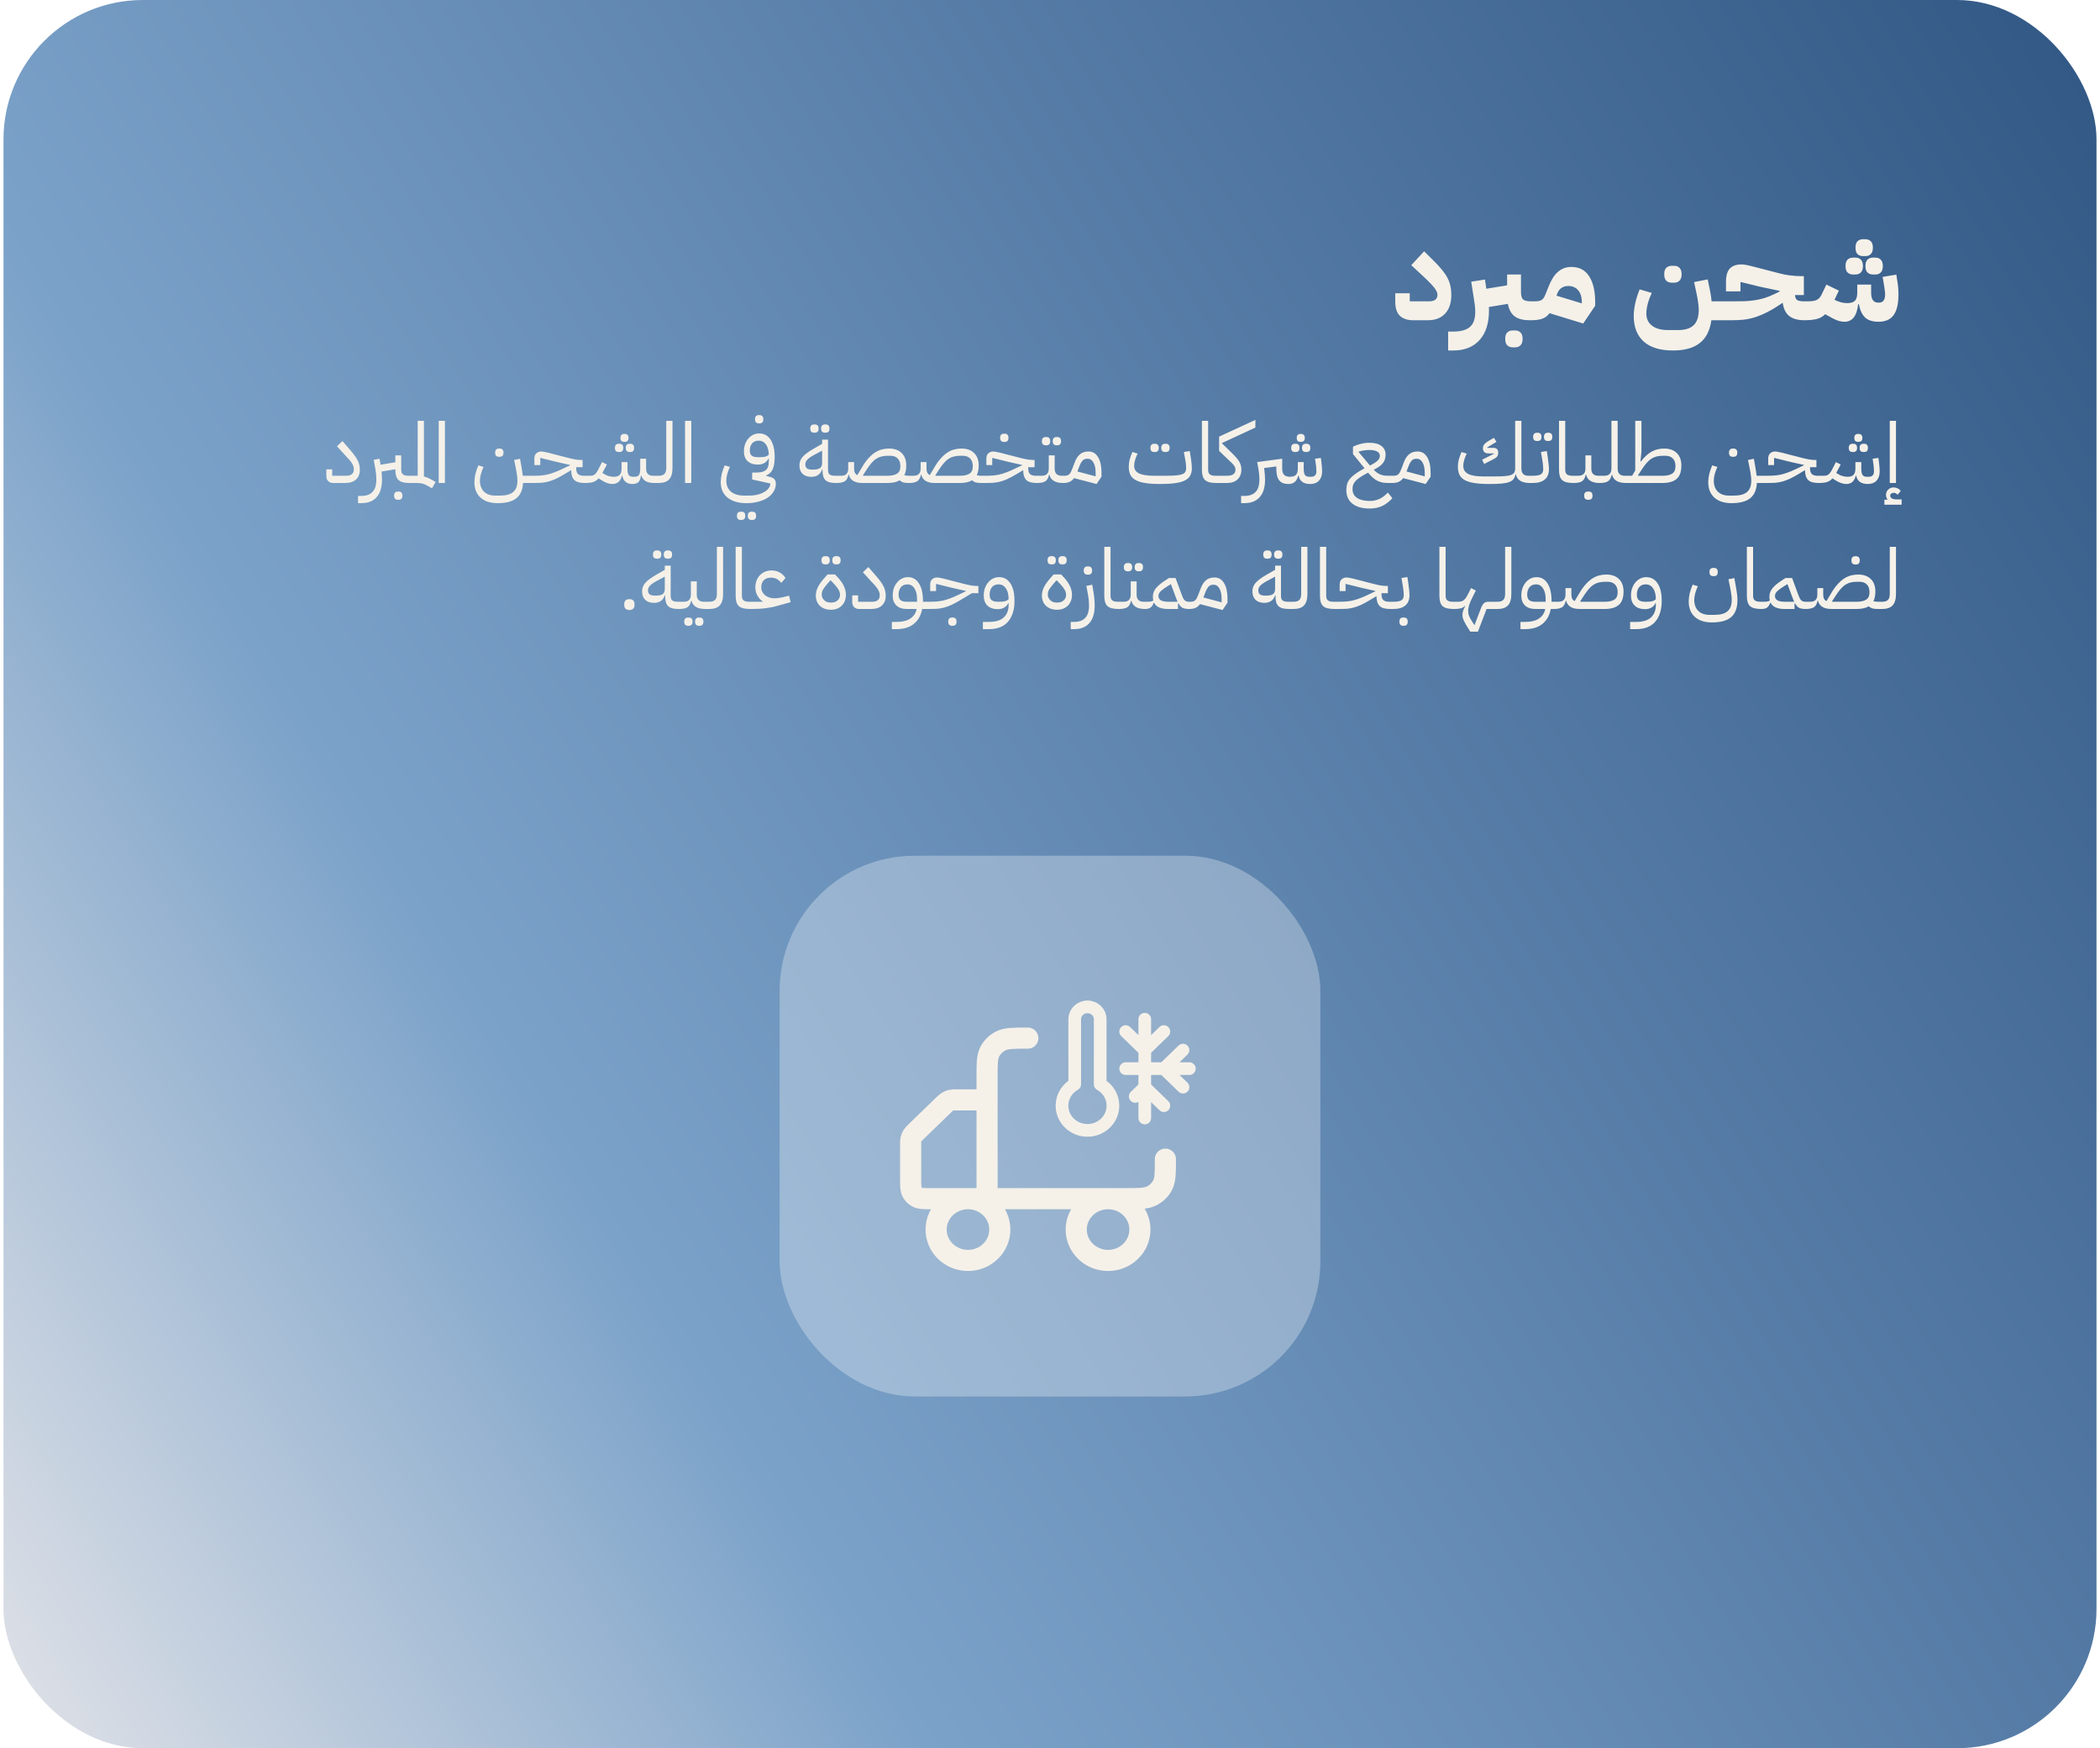 <svg width="400" height="333" viewBox="0 0 400 333" fill="none" xmlns="http://www.w3.org/2000/svg">
<rect x="0.666" width="398.667" height="333" rx="26.553" fill="url(#paint0_linear_4384_13680)"/>
<path d="M269.22 61C268.1 61 267.244 60.72 266.652 60.16C266.06 59.6 265.764 58.704 265.764 57.472V55.864H268.524V57.4H272.196C273.268 57.4 273.804 56.984 273.804 56.152C273.804 55.96 273.756 55.76 273.66 55.552C273.564 55.328 273.412 55.08 273.204 54.808C272.996 54.536 272.724 54.232 272.388 53.896C272.068 53.56 271.668 53.168 271.188 52.72L268.812 50.512L271.26 47.872L273.204 49.792C273.796 50.384 274.3 50.936 274.716 51.448C275.132 51.96 275.468 52.464 275.724 52.96C275.98 53.456 276.164 53.968 276.276 54.496C276.388 55.008 276.444 55.56 276.444 56.152C276.444 57.688 276.052 58.88 275.268 59.728C274.484 60.576 273.38 61 271.956 61H269.22ZM275.838 63.16H276.798C278.254 63.16 279.318 62.864 279.99 62.272C280.678 61.68 281.014 60.696 280.998 59.32C280.998 58.952 280.974 58.568 280.926 58.168C280.878 57.752 280.814 57.312 280.734 56.848L280.23 53.656L282.846 53.248L283.11 55L287.07 54.352V52.288H289.71V55.624C289.71 56.344 289.854 56.824 290.142 57.064C290.43 57.288 290.926 57.4 291.63 57.4H292.35V60.28L291.63 61H291.366C290.15 61 289.206 60.76 288.534 60.28C287.862 59.784 287.422 58.984 287.214 57.88L283.59 58.48C283.606 58.608 283.614 58.736 283.614 58.864C283.614 58.992 283.614 59.104 283.614 59.2C283.614 60.352 283.47 61.392 283.182 62.32C282.894 63.248 282.462 64.04 281.886 64.696C281.31 65.368 280.598 65.88 279.75 66.232C278.902 66.584 277.926 66.76 276.822 66.76H275.838V63.16ZM288.126 66.16C287.71 66.16 287.366 66.032 287.094 65.776C286.838 65.52 286.71 65.112 286.71 64.552C286.71 63.992 286.838 63.584 287.094 63.328C287.366 63.072 287.71 62.944 288.126 62.944H288.606C289.022 62.944 289.358 63.072 289.614 63.328C289.886 63.584 290.022 63.992 290.022 64.552C290.022 65.112 289.886 65.52 289.614 65.776C289.358 66.032 289.022 66.16 288.606 66.16H288.126ZM295.156 59.656C294.788 60.152 294.324 60.504 293.764 60.712C293.22 60.904 292.508 61 291.628 61V58.12L292.348 57.4C292.94 57.4 293.372 57.312 293.644 57.136C293.916 56.96 294.14 56.648 294.316 56.2L294.988 54.544C295.196 54.032 295.428 53.552 295.684 53.104C295.94 52.656 296.244 52.264 296.596 51.928C296.948 51.592 297.34 51.328 297.772 51.136C298.22 50.944 298.732 50.848 299.308 50.848C300.812 50.848 301.94 51.44 302.692 52.624C303.46 53.808 303.844 55.448 303.844 57.544V58.24L301.564 61.624L295.156 59.656ZM296.476 56.32L301.3 57.784V57.544C301.3 56.584 301.068 55.832 300.604 55.288C300.14 54.744 299.508 54.472 298.708 54.472C298.196 54.472 297.748 54.608 297.364 54.88C296.996 55.152 296.716 55.584 296.524 56.176L296.476 56.32ZM318.652 66.76C316.188 66.76 314.324 66.184 313.06 65.032C311.812 63.896 311.188 62.28 311.188 60.184C311.188 59.464 311.284 58.656 311.476 57.76C311.684 56.848 311.964 55.968 312.316 55.12L314.62 55.792C314.3 56.48 314.044 57.176 313.852 57.88C313.676 58.584 313.588 59.192 313.588 59.704C313.588 60.712 313.948 61.488 314.668 62.032C315.388 62.592 316.396 62.872 317.692 62.872H319.612C320.972 62.872 321.972 62.56 322.612 61.936C323.252 61.312 323.572 60.336 323.572 59.008C323.572 58.64 323.532 58.168 323.452 57.592C323.372 57.016 323.276 56.472 323.164 55.96L322.684 53.728L325.276 53.224L325.732 55.432C325.796 55.72 325.852 56.04 325.9 56.392C325.948 56.728 325.988 57.064 326.02 57.4H328.18V60.28L327.46 61H325.972C325.7 62.968 324.964 64.416 323.764 65.344C322.58 66.288 320.876 66.76 318.652 66.76ZM318.412 53.848C317.996 53.848 317.652 53.72 317.38 53.464C317.124 53.208 316.996 52.8 316.996 52.24C316.996 51.68 317.124 51.272 317.38 51.016C317.652 50.76 317.996 50.632 318.412 50.632H318.892C319.308 50.632 319.644 50.76 319.9 51.016C320.172 51.272 320.308 51.68 320.308 52.24C320.308 52.8 320.172 53.208 319.9 53.464C319.644 53.72 319.308 53.848 318.892 53.848H318.412ZM327.464 58.12L328.184 57.4H329.84C330.736 57.4 331.536 57.392 332.24 57.376C332.96 57.344 333.64 57.28 334.28 57.184C334.92 57.088 335.544 56.944 336.152 56.752C336.76 56.56 337.408 56.296 338.096 55.96L338.984 55.528V55.408L335.144 54.592L331.52 53.704V55.504H328.76V53.656C328.76 52.52 329 51.688 329.48 51.16C329.976 50.632 330.728 50.368 331.736 50.368C331.864 50.368 331.992 50.376 332.12 50.392C332.264 50.408 332.424 50.432 332.6 50.464C332.792 50.496 333.016 50.544 333.272 50.608C333.528 50.672 333.848 50.752 334.232 50.848L338.864 52.048C339.504 52.224 340.192 52.36 340.928 52.456C341.664 52.552 342.392 52.6 343.112 52.6H343.592V56.2H341.912C341.928 56.648 342.056 56.96 342.296 57.136C342.552 57.312 342.984 57.4 343.592 57.4H344.312V60.28L343.592 61C342.392 60.984 341.456 60.712 340.784 60.184C340.128 59.64 339.72 58.8 339.56 57.664L339.464 57.736C338.408 58.456 337.456 59.032 336.608 59.464C335.776 59.88 334.984 60.208 334.232 60.448C333.48 60.672 332.752 60.824 332.048 60.904C331.344 60.968 330.608 61 329.84 61H327.464V58.12ZM343.589 58.12L344.309 57.4H344.333C345.101 57.4 345.669 57.312 346.037 57.136C346.421 56.944 346.725 56.616 346.949 56.152L347.885 54.208L350.261 55.36L349.421 57.112C349.805 57.288 350.197 57.44 350.597 57.568C350.997 57.68 351.405 57.736 351.821 57.736C352.509 57.736 353.005 57.592 353.309 57.304C353.613 57 353.765 56.472 353.765 55.72V54.208H356.405V55.72C356.405 56.392 356.517 56.88 356.741 57.184C356.981 57.488 357.301 57.64 357.701 57.64H357.941C358.277 57.64 358.549 57.52 358.757 57.28C358.965 57.024 359.069 56.624 359.069 56.08C359.069 55.856 359.045 55.576 358.997 55.24C358.949 54.888 358.885 54.464 358.805 53.968L358.589 52.744L361.205 52.312L361.397 53.536C361.477 54 361.533 54.44 361.565 54.856C361.597 55.256 361.613 55.664 361.613 56.08C361.613 57.872 361.301 59.192 360.677 60.04C360.069 60.872 359.117 61.288 357.821 61.288C356.685 61.288 355.829 61.016 355.253 60.472C354.677 59.928 354.285 59.088 354.077 57.952H353.933C353.805 59.104 353.517 59.952 353.069 60.496C352.637 61.024 352.061 61.288 351.341 61.288C350.877 61.288 350.413 61.2 349.949 61.024C349.501 60.864 348.909 60.568 348.173 60.136L347.669 59.848C347.173 60.328 346.605 60.64 345.965 60.784C345.341 60.928 344.549 61 343.589 61V58.12ZM356.741 52.288C356.325 52.288 355.981 52.16 355.709 51.904C355.453 51.648 355.325 51.24 355.325 50.68C355.325 50.12 355.453 49.712 355.709 49.456C355.981 49.2 356.325 49.072 356.741 49.072H357.221C357.637 49.072 357.973 49.2 358.229 49.456C358.501 49.712 358.637 50.12 358.637 50.68C358.637 51.24 358.501 51.648 358.229 51.904C357.973 52.16 357.637 52.288 357.221 52.288H356.741ZM352.949 52.288C352.533 52.288 352.189 52.16 351.917 51.904C351.661 51.648 351.533 51.24 351.533 50.68C351.533 50.12 351.661 49.712 351.917 49.456C352.189 49.2 352.533 49.072 352.949 49.072H353.429C353.845 49.072 354.181 49.2 354.437 49.456C354.709 49.712 354.845 50.12 354.845 50.68C354.845 51.24 354.709 51.648 354.437 51.904C354.181 52.16 353.845 52.288 353.429 52.288H352.949ZM354.845 48.784C354.429 48.784 354.085 48.656 353.813 48.4C353.557 48.144 353.429 47.736 353.429 47.176C353.429 46.616 353.557 46.208 353.813 45.952C354.085 45.696 354.429 45.568 354.845 45.568H355.325C355.741 45.568 356.077 45.696 356.333 45.952C356.605 46.208 356.741 46.616 356.741 47.176C356.741 47.736 356.605 48.144 356.333 48.4C356.077 48.656 355.741 48.784 355.325 48.784H354.845Z" fill="#F5F1E9"/>
<path d="M63.484 92C63.1 92 62.781 91.888 62.525 91.664C62.279 91.429 62.157 91.088 62.157 90.64V89.408H63.276V90.624H65.916C66.215 90.624 66.46 90.592 66.653 90.528C66.844 90.453 66.994 90.357 67.1 90.24C67.218 90.123 67.298 89.989 67.341 89.84C67.383 89.691 67.404 89.536 67.404 89.376C67.404 89.013 67.287 88.645 67.052 88.272C66.829 87.888 66.434 87.413 65.868 86.848L64.189 85.008L65.228 84.016L66.829 85.856C67.148 86.229 67.415 86.571 67.629 86.88C67.842 87.179 68.018 87.472 68.156 87.76C68.295 88.048 68.391 88.331 68.445 88.608C68.508 88.885 68.54 89.179 68.54 89.488C68.54 90.267 68.3 90.88 67.82 91.328C67.341 91.776 66.653 92 65.757 92H63.484ZM68.201 94.464H68.793C69.379 94.464 69.859 94.379 70.233 94.208C70.606 94.037 70.9 93.808 71.113 93.52C71.326 93.243 71.475 92.912 71.561 92.528C71.646 92.155 71.689 91.76 71.689 91.344C71.689 91.035 71.673 90.715 71.641 90.384C71.609 90.043 71.566 89.717 71.513 89.408L71.177 87.6L72.297 87.376L72.489 88.528L75.305 88.048V86.736H76.425V89.504C76.425 89.909 76.537 90.197 76.761 90.368C76.985 90.539 77.332 90.624 77.801 90.624H78.361V91.68L78.041 92H78.009C77.518 92 77.102 91.957 76.761 91.872C76.419 91.776 76.137 91.632 75.913 91.44C75.7 91.237 75.545 90.976 75.449 90.656C75.353 90.336 75.305 89.952 75.305 89.504V89.376L72.681 89.824C72.702 90.091 72.718 90.352 72.729 90.608C72.75 90.864 72.761 91.12 72.761 91.376C72.761 91.963 72.697 92.523 72.569 93.056C72.441 93.6 72.222 94.075 71.913 94.48C71.614 94.896 71.209 95.227 70.697 95.472C70.195 95.717 69.561 95.84 68.793 95.84H68.201V94.464ZM75.769 95.2C75.555 95.2 75.385 95.136 75.257 95.008C75.129 94.891 75.065 94.693 75.065 94.416C75.065 94.139 75.129 93.936 75.257 93.808C75.385 93.691 75.555 93.632 75.769 93.632H75.945C76.158 93.632 76.329 93.691 76.457 93.808C76.585 93.936 76.649 94.139 76.649 94.416C76.649 94.693 76.585 94.891 76.457 95.008C76.329 95.136 76.158 95.2 75.945 95.2H75.769ZM81.468 92.544C81.127 92.352 80.812 92.213 80.524 92.128C80.236 92.053 79.889 92.011 79.484 92H78.044V90.944L78.364 90.624H79.564V80.16H80.748V90.768C80.983 90.821 81.212 90.896 81.436 90.992C81.66 91.088 81.9 91.205 82.156 91.344L82.972 91.808L82.284 93.008L81.468 92.544ZM83.564 80.16H84.748V92H83.564V80.16ZM94.795 95.84C93.398 95.84 92.31 95.488 91.531 94.784C90.753 94.08 90.363 93.099 90.363 91.84C90.363 91.349 90.427 90.832 90.555 90.288C90.694 89.733 90.881 89.184 91.115 88.64L92.107 88.944C91.905 89.36 91.739 89.797 91.611 90.256C91.483 90.704 91.419 91.131 91.419 91.536C91.419 92.443 91.675 93.147 92.187 93.648C92.699 94.149 93.409 94.4 94.315 94.4H95.275C96.406 94.4 97.233 94.171 97.755 93.712C98.289 93.264 98.555 92.555 98.555 91.584C98.555 91.413 98.55 91.243 98.539 91.072C98.529 90.901 98.507 90.715 98.475 90.512C98.454 90.299 98.417 90.064 98.363 89.808C98.321 89.552 98.267 89.264 98.203 88.944L97.931 87.616L99.051 87.392L99.291 88.72C99.366 89.136 99.425 89.499 99.467 89.808C99.521 90.107 99.558 90.379 99.579 90.624H101.147V91.68L100.827 92H99.627C99.553 93.323 99.126 94.293 98.347 94.912C97.569 95.531 96.385 95.84 94.795 95.84ZM95.019 87.008C94.806 87.008 94.635 86.949 94.507 86.832C94.379 86.704 94.315 86.501 94.315 86.224C94.315 85.947 94.379 85.749 94.507 85.632C94.635 85.504 94.806 85.44 95.019 85.44H95.195C95.409 85.44 95.579 85.504 95.707 85.632C95.835 85.749 95.899 85.947 95.899 86.224C95.899 86.501 95.835 86.704 95.707 86.832C95.579 86.949 95.409 87.008 95.195 87.008H95.019ZM100.825 90.944L101.145 90.624H101.689C102.159 90.624 102.591 90.608 102.985 90.576C103.391 90.544 103.801 90.485 104.217 90.4C104.633 90.304 105.071 90.171 105.529 90C105.999 89.829 106.527 89.605 107.113 89.328L108.585 88.624V88.56L106.217 88.032L102.905 87.216V88.592H101.785V87.36C101.785 86.912 101.908 86.576 102.153 86.352C102.409 86.117 102.729 86 103.113 86C103.231 86 103.369 86.016 103.529 86.048C103.7 86.069 103.961 86.123 104.313 86.208L108.217 87.216C108.804 87.365 109.295 87.472 109.689 87.536C110.084 87.589 110.425 87.616 110.713 87.616H110.969V88.992H109.753V89.184C109.753 89.717 109.871 90.091 110.105 90.304C110.34 90.517 110.703 90.624 111.193 90.624H111.753V91.68L111.433 92C110.964 92 110.564 91.957 110.233 91.872C109.903 91.787 109.631 91.648 109.417 91.456C109.215 91.253 109.06 90.997 108.953 90.688C108.857 90.379 108.804 90 108.793 89.552L107.545 90.304C106.884 90.699 106.297 91.013 105.785 91.248C105.273 91.472 104.793 91.643 104.345 91.76C103.897 91.867 103.46 91.936 103.033 91.968C102.617 91.989 102.169 92 101.689 92H100.825V90.944ZM111.435 90.944L111.755 90.624H112.315C112.517 90.624 112.693 90.608 112.843 90.576C113.003 90.533 113.147 90.464 113.275 90.368C113.403 90.272 113.52 90.144 113.627 89.984C113.744 89.824 113.867 89.616 113.995 89.36L114.683 88.016L115.595 88.48L114.747 90.08L114.971 90.224C115.312 90.448 115.643 90.603 115.963 90.688C116.293 90.773 116.613 90.816 116.923 90.816C117.424 90.816 117.792 90.699 118.027 90.464C118.272 90.229 118.395 89.829 118.395 89.264V88.016H119.515V89.264C119.515 89.84 119.595 90.245 119.755 90.48C119.915 90.704 120.181 90.816 120.555 90.816H120.923C121.296 90.816 121.557 90.704 121.707 90.48C121.867 90.245 121.947 89.84 121.947 89.264V87.376H123.067V89.264C123.067 90.171 123.52 90.624 124.427 90.624H124.987V91.68L124.667 92C123.963 92 123.408 91.888 123.003 91.664C122.597 91.429 122.315 91.072 122.155 90.592H122.075C122.011 91.189 121.851 91.605 121.595 91.84C121.339 92.075 120.965 92.192 120.475 92.192C119.376 92.192 118.731 91.659 118.539 90.592H118.459C118.352 91.104 118.144 91.499 117.835 91.776C117.536 92.053 117.136 92.192 116.635 92.192C116.005 92.192 115.301 91.941 114.523 91.44L114.027 91.12C113.717 91.461 113.365 91.696 112.971 91.824C112.576 91.941 112.064 92 111.435 92V90.944ZM119.899 86.096C119.685 86.096 119.515 86.037 119.387 85.92C119.259 85.792 119.195 85.589 119.195 85.312C119.195 85.035 119.259 84.837 119.387 84.72C119.515 84.592 119.685 84.528 119.899 84.528H120.075C120.288 84.528 120.459 84.592 120.587 84.72C120.715 84.837 120.779 85.035 120.779 85.312C120.779 85.589 120.715 85.792 120.587 85.92C120.459 86.037 120.288 86.096 120.075 86.096H119.899ZM117.835 86.096C117.621 86.096 117.451 86.037 117.323 85.92C117.195 85.792 117.131 85.589 117.131 85.312C117.131 85.035 117.195 84.837 117.323 84.72C117.451 84.592 117.621 84.528 117.835 84.528H118.011C118.224 84.528 118.395 84.592 118.523 84.72C118.651 84.837 118.715 85.035 118.715 85.312C118.715 85.589 118.651 85.792 118.523 85.92C118.395 86.037 118.224 86.096 118.011 86.096H117.835ZM118.859 84.16C118.656 84.16 118.491 84.101 118.363 83.984C118.245 83.856 118.187 83.664 118.187 83.408C118.187 83.152 118.245 82.965 118.363 82.848C118.491 82.72 118.656 82.656 118.859 82.656H119.051C119.253 82.656 119.413 82.72 119.531 82.848C119.659 82.965 119.723 83.152 119.723 83.408C119.723 83.664 119.659 83.856 119.531 83.984C119.413 84.101 119.253 84.16 119.051 84.16H118.859ZM124.669 90.944L124.989 90.624H125.453C125.965 90.624 126.333 90.507 126.557 90.272C126.792 90.037 126.909 89.664 126.909 89.152V80.16H128.093V89.152C128.093 90.133 127.88 90.853 127.453 91.312C127.037 91.771 126.37 92 125.453 92H124.669V90.944ZM130.486 80.16H131.67V92H130.486V80.16ZM142.197 95.84C140.651 95.84 139.445 95.488 138.581 94.784C137.717 94.08 137.285 93.099 137.285 91.84C137.285 91.349 137.349 90.832 137.477 90.288C137.616 89.733 137.803 89.184 138.037 88.64L139.029 88.944C138.827 89.36 138.661 89.797 138.533 90.256C138.405 90.704 138.341 91.131 138.341 91.536C138.341 92.443 138.635 93.147 139.221 93.648C139.819 94.149 140.651 94.4 141.717 94.4H142.677C143.317 94.4 143.888 94.331 144.389 94.192C144.891 94.064 145.312 93.888 145.653 93.664C146.005 93.451 146.272 93.211 146.453 92.944C146.635 92.677 146.725 92.405 146.725 92.128V92.096L143.269 91.328V90.016H143.925C144.384 90.016 144.773 89.979 145.093 89.904C145.413 89.829 145.675 89.707 145.877 89.536C146.08 89.365 146.224 89.147 146.309 88.88C146.395 88.603 146.437 88.267 146.437 87.872V87.36H146.357C146.208 87.712 145.957 87.989 145.605 88.192C145.264 88.395 144.859 88.496 144.389 88.496C143.536 88.496 142.875 88.277 142.405 87.84C141.936 87.403 141.701 86.784 141.701 85.984C141.701 85.515 141.771 85.072 141.909 84.656C142.059 84.24 142.261 83.877 142.517 83.568C142.773 83.259 143.077 83.013 143.429 82.832C143.792 82.651 144.187 82.56 144.613 82.56C145.531 82.56 146.251 82.955 146.773 83.744C147.296 84.533 147.557 85.643 147.557 87.072C147.557 87.989 147.44 88.741 147.205 89.328C146.971 89.904 146.539 90.32 145.909 90.576V90.64L146.805 90.88C147.456 91.051 147.781 91.467 147.781 92.128C147.781 92.629 147.653 93.104 147.397 93.552C147.152 94 146.789 94.395 146.309 94.736C145.829 95.077 145.243 95.344 144.549 95.536C143.856 95.739 143.072 95.84 142.197 95.84ZM144.709 87.088C145.168 87.088 145.531 87.051 145.797 86.976C146.075 86.891 146.288 86.763 146.437 86.592C146.416 85.781 146.235 85.136 145.893 84.656C145.552 84.176 145.093 83.936 144.517 83.936C143.973 83.936 143.552 84.112 143.253 84.464C142.965 84.805 142.821 85.259 142.821 85.824C142.821 86.272 142.944 86.597 143.189 86.8C143.445 86.992 143.845 87.088 144.389 87.088H144.709ZM144.517 80.64C144.304 80.64 144.133 80.581 144.005 80.464C143.877 80.336 143.813 80.133 143.813 79.856C143.813 79.579 143.877 79.381 144.005 79.264C144.133 79.136 144.304 79.072 144.517 79.072H144.693C144.907 79.072 145.077 79.136 145.205 79.264C145.333 79.381 145.397 79.579 145.397 79.856C145.397 80.133 145.333 80.336 145.205 80.464C145.077 80.581 144.907 80.64 144.693 80.64H144.517ZM143.141 99.04C142.928 99.04 142.757 98.976 142.629 98.848C142.501 98.731 142.437 98.533 142.437 98.256C142.437 97.979 142.501 97.776 142.629 97.648C142.757 97.531 142.928 97.472 143.141 97.472H143.317C143.531 97.472 143.701 97.531 143.829 97.648C143.957 97.776 144.021 97.979 144.021 98.256C144.021 98.533 143.957 98.731 143.829 98.848C143.701 98.976 143.531 99.04 143.317 99.04H143.141ZM141.077 99.04C140.864 99.04 140.693 98.976 140.565 98.848C140.437 98.731 140.373 98.533 140.373 98.256C140.373 97.979 140.437 97.776 140.565 97.648C140.693 97.531 140.864 97.472 141.077 97.472H141.253C141.467 97.472 141.637 97.531 141.765 97.648C141.893 97.776 141.957 97.979 141.957 98.256C141.957 98.533 141.893 98.731 141.765 98.848C141.637 98.976 141.467 99.04 141.253 99.04H141.077ZM159.332 92C158.841 92 158.425 91.963 158.084 91.888C157.753 91.803 157.481 91.669 157.268 91.488C157.065 91.296 156.916 91.056 156.82 90.768C156.724 90.469 156.676 90.101 156.676 89.664V89.392H156.596C156.446 89.872 156.19 90.235 155.828 90.48C155.476 90.715 155.049 90.832 154.548 90.832C153.833 90.832 153.273 90.64 152.868 90.256C152.473 89.872 152.276 89.328 152.276 88.624C152.276 88.325 152.324 88.048 152.42 87.792C152.516 87.525 152.67 87.269 152.884 87.024C153.108 86.768 153.39 86.517 153.732 86.272C154.073 86.016 154.489 85.749 154.98 85.472L156.596 84.544V83.744H157.716V89.504C157.716 89.941 157.828 90.24 158.052 90.4C158.276 90.549 158.622 90.624 159.092 90.624H159.652V91.68L159.332 92ZM154.788 89.456C155.438 89.456 155.902 89.365 156.18 89.184C156.457 88.992 156.596 88.656 156.596 88.176V85.84L154.98 86.704C154.414 87.013 154.009 87.301 153.764 87.568C153.518 87.824 153.396 88.123 153.396 88.464C153.396 88.805 153.497 89.056 153.7 89.216C153.913 89.376 154.276 89.456 154.788 89.456ZM157.108 82.416C156.894 82.416 156.724 82.357 156.596 82.24C156.468 82.112 156.404 81.909 156.404 81.632C156.404 81.355 156.468 81.157 156.596 81.04C156.724 80.912 156.894 80.848 157.108 80.848H157.284C157.497 80.848 157.668 80.912 157.796 81.04C157.924 81.157 157.988 81.355 157.988 81.632C157.988 81.909 157.924 82.112 157.796 82.24C157.668 82.357 157.497 82.416 157.284 82.416H157.108ZM155.044 82.416C154.83 82.416 154.66 82.357 154.532 82.24C154.404 82.112 154.34 81.909 154.34 81.632C154.34 81.355 154.404 81.157 154.532 81.04C154.66 80.912 154.83 80.848 155.044 80.848H155.22C155.433 80.848 155.604 80.912 155.732 81.04C155.86 81.157 155.924 81.355 155.924 81.632C155.924 81.909 155.86 82.112 155.732 82.24C155.604 82.357 155.433 82.416 155.22 82.416H155.044ZM173.117 92C172.712 92 172.371 91.968 172.093 91.904C171.827 91.829 171.581 91.691 171.357 91.488C170.803 91.829 170.024 92 169.021 92H164.285C162.813 92 161.949 91.477 161.693 90.432H161.613C161.496 91.019 161.267 91.429 160.925 91.664C160.584 91.888 160.051 92 159.325 92V90.944L159.645 90.624H160.205C161.112 90.624 161.565 90.171 161.565 89.264V88.016H162.685V89.264C162.685 89.904 162.893 90.315 163.309 90.496L164.157 89.072C164.563 88.368 164.973 87.787 165.389 87.328C165.805 86.859 166.227 86.485 166.653 86.208C167.08 85.931 167.512 85.733 167.949 85.616C168.397 85.499 168.861 85.44 169.341 85.44C170.376 85.44 171.181 85.728 171.757 86.304C172.333 86.869 172.621 87.653 172.621 88.656C172.621 89.403 172.499 90.021 172.253 90.512C172.477 90.587 172.765 90.624 173.117 90.624H173.437V91.68L173.117 92ZM169.021 90.624C169.821 90.624 170.435 90.491 170.861 90.224C171.288 89.957 171.501 89.488 171.501 88.816C171.501 88.155 171.331 87.659 170.989 87.328C170.659 86.987 170.189 86.816 169.581 86.816H169.101C168.675 86.816 168.285 86.859 167.933 86.944C167.592 87.019 167.261 87.157 166.941 87.36C166.632 87.552 166.323 87.824 166.013 88.176C165.715 88.517 165.395 88.949 165.053 89.472L164.365 90.544L164.413 90.624H169.021ZM186.914 92C186.509 92 186.167 91.968 185.89 91.904C185.623 91.829 185.378 91.691 185.154 91.488C184.599 91.829 183.821 92 182.818 92H178.082C176.61 92 175.746 91.477 175.49 90.432H175.41C175.293 91.019 175.063 91.429 174.722 91.664C174.381 91.888 173.847 92 173.122 92V90.944L173.442 90.624H174.002C174.909 90.624 175.362 90.171 175.362 89.264V88.016H176.482V89.264C176.482 89.904 176.69 90.315 177.106 90.496L177.954 89.072C178.359 88.368 178.77 87.787 179.186 87.328C179.602 86.859 180.023 86.485 180.45 86.208C180.877 85.931 181.309 85.733 181.746 85.616C182.194 85.499 182.658 85.44 183.138 85.44C184.173 85.44 184.978 85.728 185.554 86.304C186.13 86.869 186.418 87.653 186.418 88.656C186.418 89.403 186.295 90.021 186.05 90.512C186.274 90.587 186.562 90.624 186.914 90.624H187.234V91.68L186.914 92ZM182.818 90.624C183.618 90.624 184.231 90.491 184.658 90.224C185.085 89.957 185.298 89.488 185.298 88.816C185.298 88.155 185.127 87.659 184.786 87.328C184.455 86.987 183.986 86.816 183.378 86.816H182.898C182.471 86.816 182.082 86.859 181.73 86.944C181.389 87.019 181.058 87.157 180.738 87.36C180.429 87.552 180.119 87.824 179.81 88.176C179.511 88.517 179.191 88.949 178.85 89.472L178.162 90.544L178.21 90.624H182.818ZM186.919 90.944L187.239 90.624H187.783C188.252 90.624 188.684 90.608 189.079 90.576C189.484 90.544 189.895 90.485 190.311 90.4C190.727 90.304 191.164 90.171 191.623 90C192.092 89.829 192.62 89.605 193.207 89.328L194.679 88.624V88.56L192.311 88.032L188.999 87.216V88.592H187.879V87.36C187.879 86.912 188.002 86.576 188.247 86.352C188.503 86.117 188.823 86 189.207 86C189.324 86 189.463 86.016 189.623 86.048C189.794 86.069 190.055 86.123 190.407 86.208L194.311 87.216C194.898 87.365 195.388 87.472 195.783 87.536C196.178 87.589 196.519 87.616 196.807 87.616H197.063V88.992H195.847V89.184C195.847 89.717 195.964 90.091 196.199 90.304C196.434 90.517 196.796 90.624 197.287 90.624H197.847V91.68L197.527 92C197.058 92 196.658 91.957 196.327 91.872C195.996 91.787 195.724 91.648 195.511 91.456C195.308 91.253 195.154 90.997 195.047 90.688C194.951 90.379 194.898 90 194.887 89.552L193.639 90.304C192.978 90.699 192.391 91.013 191.879 91.248C191.367 91.472 190.887 91.643 190.439 91.76C189.991 91.867 189.554 91.936 189.127 91.968C188.711 91.989 188.263 92 187.783 92H186.919V90.944ZM191.207 84.176C190.994 84.176 190.823 84.117 190.695 84C190.567 83.872 190.503 83.669 190.503 83.392C190.503 83.115 190.567 82.917 190.695 82.8C190.823 82.672 190.994 82.608 191.207 82.608H191.383C191.596 82.608 191.767 82.672 191.895 82.8C192.023 82.917 192.087 83.115 192.087 83.392C192.087 83.669 192.023 83.872 191.895 84C191.767 84.117 191.596 84.176 191.383 84.176H191.207ZM197.528 90.944L197.848 90.624H198.408C199.315 90.624 199.768 90.171 199.768 89.264V86.736H200.888V89.264C200.888 90.171 201.342 90.624 202.248 90.624H202.808V91.68L202.488 92C201.016 92 200.152 91.477 199.896 90.432H199.816C199.699 91.019 199.47 91.429 199.128 91.664C198.787 91.888 198.254 92 197.528 92V90.944ZM201.224 84.816C201.011 84.816 200.84 84.757 200.712 84.64C200.584 84.512 200.52 84.309 200.52 84.032C200.52 83.755 200.584 83.557 200.712 83.44C200.84 83.312 201.011 83.248 201.224 83.248H201.4C201.614 83.248 201.784 83.312 201.912 83.44C202.04 83.557 202.104 83.755 202.104 84.032C202.104 84.309 202.04 84.512 201.912 84.64C201.784 84.757 201.614 84.816 201.4 84.816H201.224ZM199.16 84.816C198.947 84.816 198.776 84.757 198.648 84.64C198.52 84.512 198.456 84.309 198.456 84.032C198.456 83.755 198.52 83.557 198.648 83.44C198.776 83.312 198.947 83.248 199.16 83.248H199.336C199.55 83.248 199.72 83.312 199.848 83.44C199.976 83.557 200.04 83.755 200.04 84.032C200.04 84.309 199.976 84.512 199.848 84.64C199.72 84.757 199.55 84.816 199.336 84.816H199.16ZM204.577 91.072C204.332 91.403 204.044 91.643 203.713 91.792C203.393 91.931 202.983 92 202.481 92V90.944L202.801 90.624C203.004 90.624 203.175 90.597 203.313 90.544C203.463 90.491 203.591 90.411 203.697 90.304C203.815 90.187 203.916 90.037 204.001 89.856C204.097 89.664 204.193 89.44 204.289 89.184L204.737 88C204.983 87.36 205.308 86.869 205.713 86.528C206.119 86.176 206.657 86 207.329 86C208.119 86 208.727 86.357 209.153 87.072C209.591 87.787 209.809 88.779 209.809 90.048V90.8L208.865 92.192L204.577 91.072ZM205.217 89.808L208.689 90.736V90.048C208.689 89.216 208.551 88.565 208.273 88.096C208.007 87.616 207.628 87.376 207.137 87.376C206.732 87.376 206.417 87.499 206.193 87.744C205.98 87.989 205.799 88.299 205.649 88.672L205.217 89.808ZM221.005 92.192C219.885 92.192 218.941 92.133 218.173 92.016C217.416 91.899 216.802 91.712 216.333 91.456C215.864 91.2 215.522 90.864 215.309 90.448C215.106 90.021 215.005 89.504 215.005 88.896C215.005 88.469 215.058 88.032 215.165 87.584C215.282 87.136 215.458 86.64 215.693 86.096L216.685 86.4C216.248 87.307 216.029 88.085 216.029 88.736C216.029 89.387 216.338 89.867 216.957 90.176C217.576 90.475 218.552 90.624 219.885 90.624H222.125C222.882 90.624 223.506 90.603 223.997 90.56C224.488 90.517 224.877 90.443 225.165 90.336C225.453 90.229 225.65 90.085 225.757 89.904C225.874 89.712 225.933 89.472 225.933 89.184C225.933 89.003 225.922 88.779 225.901 88.512C225.88 88.235 225.826 87.872 225.741 87.424L225.501 86.096L226.621 85.92L226.829 87.248C226.904 87.728 226.952 88.123 226.973 88.432C227.005 88.731 227.021 88.981 227.021 89.184C227.021 89.739 226.914 90.208 226.701 90.592C226.498 90.976 226.157 91.285 225.677 91.52C225.208 91.755 224.589 91.925 223.821 92.032C223.064 92.139 222.125 92.192 221.005 92.192ZM221.901 86.096C221.688 86.096 221.517 86.037 221.389 85.92C221.261 85.792 221.197 85.589 221.197 85.312C221.197 85.035 221.261 84.837 221.389 84.72C221.517 84.592 221.688 84.528 221.901 84.528H222.077C222.29 84.528 222.461 84.592 222.589 84.72C222.717 84.837 222.781 85.035 222.781 85.312C222.781 85.589 222.717 85.792 222.589 85.92C222.461 86.037 222.29 86.096 222.077 86.096H221.901ZM219.837 86.096C219.624 86.096 219.453 86.037 219.325 85.92C219.197 85.792 219.133 85.589 219.133 85.312C219.133 85.035 219.197 84.837 219.325 84.72C219.453 84.592 219.624 84.528 219.837 84.528H220.013C220.226 84.528 220.397 84.592 220.525 84.72C220.653 84.837 220.717 85.035 220.717 85.312C220.717 85.589 220.653 85.792 220.525 85.92C220.397 86.037 220.226 86.096 220.013 86.096H219.837ZM231.723 92C231.211 92 230.774 91.957 230.411 91.872C230.059 91.787 229.771 91.648 229.547 91.456C229.334 91.253 229.179 90.992 229.083 90.672C228.987 90.352 228.939 89.963 228.939 89.504V80.16H230.123V89.504C230.123 89.909 230.235 90.197 230.459 90.368C230.683 90.539 231.03 90.624 231.499 90.624H232.059V91.68L231.739 92H231.723ZM231.731 90.944L232.051 90.624H233.699C234.211 90.624 234.611 90.533 234.899 90.352C235.187 90.16 235.331 89.867 235.331 89.472C235.331 89.259 235.283 89.061 235.187 88.88C235.091 88.699 234.921 88.485 234.675 88.24L232.211 85.888V83.168L239.123 79.984V81.44L232.771 84.384V84.464L234.659 86.304C234.99 86.624 235.267 86.917 235.491 87.184C235.726 87.451 235.913 87.707 236.051 87.952C236.19 88.197 236.291 88.437 236.355 88.672C236.419 88.907 236.451 89.157 236.451 89.424C236.451 90.235 236.206 90.869 235.715 91.328C235.235 91.776 234.563 92 233.699 92H231.731V90.944ZM236.404 94.464H236.996C237.583 94.464 238.063 94.379 238.436 94.208C238.809 94.037 239.103 93.808 239.316 93.52C239.529 93.243 239.679 92.912 239.764 92.528C239.849 92.155 239.892 91.76 239.892 91.344C239.892 91.035 239.876 90.715 239.844 90.384C239.812 90.043 239.769 89.717 239.716 89.408L239.46 88.016L244.228 87.376V89.264C244.228 89.808 244.351 90.203 244.596 90.448C244.841 90.693 245.22 90.816 245.732 90.816C246.233 90.816 246.601 90.699 246.836 90.464C247.081 90.229 247.204 89.829 247.204 89.264V88.016H248.324V89.264C248.324 89.84 248.404 90.245 248.564 90.48C248.724 90.704 249.001 90.816 249.396 90.816H249.716C250.399 90.816 250.74 90.475 250.74 89.792C250.74 89.621 250.729 89.403 250.708 89.136C250.697 88.859 250.665 88.565 250.612 88.256L250.484 87.376L251.588 87.232L251.7 88.08C251.743 88.411 251.775 88.725 251.796 89.024C251.817 89.323 251.828 89.579 251.828 89.792C251.828 90.528 251.631 91.115 251.236 91.552C250.841 91.979 250.281 92.192 249.556 92.192C248.297 92.192 247.561 91.659 247.348 90.592H247.268C247.161 91.104 246.953 91.499 246.644 91.776C246.335 92.053 245.924 92.192 245.412 92.192C244.612 92.192 244.025 91.957 243.652 91.488C243.289 91.008 243.108 90.267 243.108 89.264V88.848L240.788 89.152C240.841 89.557 240.884 89.952 240.916 90.336C240.948 90.72 240.964 91.067 240.964 91.376C240.964 91.963 240.9 92.523 240.772 93.056C240.644 93.6 240.425 94.075 240.116 94.48C239.817 94.896 239.412 95.227 238.9 95.472C238.399 95.717 237.764 95.84 236.996 95.84H236.404V94.464ZM248.708 86.096C248.495 86.096 248.324 86.037 248.196 85.92C248.068 85.792 248.004 85.589 248.004 85.312C248.004 85.035 248.068 84.837 248.196 84.72C248.324 84.592 248.495 84.528 248.708 84.528H248.884C249.097 84.528 249.268 84.592 249.396 84.72C249.524 84.837 249.588 85.035 249.588 85.312C249.588 85.589 249.524 85.792 249.396 85.92C249.268 86.037 249.097 86.096 248.884 86.096H248.708ZM246.644 86.096C246.431 86.096 246.26 86.037 246.132 85.92C246.004 85.792 245.94 85.589 245.94 85.312C245.94 85.035 246.004 84.837 246.132 84.72C246.26 84.592 246.431 84.528 246.644 84.528H246.82C247.033 84.528 247.204 84.592 247.332 84.72C247.46 84.837 247.524 85.035 247.524 85.312C247.524 85.589 247.46 85.792 247.332 85.92C247.204 86.037 247.033 86.096 246.82 86.096H246.644ZM247.668 84.16C247.465 84.16 247.3 84.101 247.172 83.984C247.055 83.856 246.996 83.664 246.996 83.408C246.996 83.152 247.055 82.965 247.172 82.848C247.3 82.72 247.465 82.656 247.668 82.656H247.86C248.063 82.656 248.223 82.72 248.34 82.848C248.468 82.965 248.532 83.152 248.532 83.408C248.532 83.664 248.468 83.856 248.34 83.984C248.223 84.101 248.063 84.16 247.86 84.16H247.668ZM260.909 96.864C259.479 96.864 258.375 96.555 257.597 95.936C256.829 95.328 256.445 94.459 256.445 93.328C256.445 92.901 256.498 92.512 256.605 92.16C256.711 91.819 256.893 91.493 257.149 91.184C257.405 90.875 257.741 90.571 258.157 90.272C258.583 89.963 259.111 89.637 259.741 89.296L259.917 89.2L257.709 86.48V85.104C258.178 84.859 258.685 84.672 259.229 84.544C259.783 84.405 260.322 84.336 260.845 84.336C261.815 84.336 262.567 84.533 263.101 84.928C263.645 85.323 263.917 85.872 263.917 86.576C263.917 86.853 263.885 87.12 263.821 87.376C263.767 87.621 263.661 87.861 263.501 88.096C263.351 88.32 263.138 88.539 262.861 88.752C262.594 88.965 262.247 89.179 261.821 89.392L261.661 89.472C261.874 89.696 262.082 89.883 262.285 90.032C262.487 90.171 262.701 90.288 262.925 90.384C263.149 90.469 263.394 90.533 263.661 90.576C263.927 90.608 264.231 90.624 264.573 90.624H265.485V91.68L265.165 92H264.573C264.125 92 263.725 91.973 263.373 91.92C263.031 91.856 262.706 91.749 262.397 91.6C262.098 91.451 261.805 91.253 261.517 91.008C261.229 90.752 260.919 90.427 260.589 90.032L260.317 90.176C259.826 90.432 259.41 90.677 259.069 90.912C258.727 91.136 258.45 91.36 258.237 91.584C258.023 91.808 257.869 92.037 257.773 92.272C257.677 92.507 257.629 92.757 257.629 93.024V93.216C257.629 93.92 257.917 94.464 258.493 94.848C259.079 95.232 259.885 95.424 260.909 95.424C261.57 95.424 262.178 95.296 262.733 95.04C263.287 94.795 263.826 94.389 264.349 93.824L265.213 94.896C264.573 95.589 263.911 96.091 263.229 96.4C262.546 96.709 261.773 96.864 260.909 96.864ZM258.781 86.096L260.941 88.672L261.309 88.48C261.885 88.171 262.279 87.893 262.493 87.648C262.717 87.392 262.829 87.115 262.829 86.816C262.829 86.453 262.653 86.181 262.301 86C261.949 85.808 261.453 85.712 260.813 85.712C260.503 85.712 260.178 85.739 259.837 85.792C259.506 85.835 259.154 85.915 258.781 86.032V86.096ZM267.265 91.072C267.02 91.403 266.732 91.643 266.401 91.792C266.081 91.931 265.67 92 265.169 92V90.944L265.489 90.624C265.692 90.624 265.862 90.597 266.001 90.544C266.15 90.491 266.278 90.411 266.385 90.304C266.502 90.187 266.604 90.037 266.689 89.856C266.785 89.664 266.881 89.44 266.977 89.184L267.425 88C267.67 87.36 267.996 86.869 268.401 86.528C268.806 86.176 269.345 86 270.017 86C270.806 86 271.414 86.357 271.841 87.072C272.278 87.787 272.497 88.779 272.497 90.048V90.8L271.553 92.192L267.265 91.072ZM267.905 89.808L271.377 90.736V90.048C271.377 89.216 271.238 88.565 270.961 88.096C270.694 87.616 270.316 87.376 269.825 87.376C269.42 87.376 269.105 87.499 268.881 87.744C268.668 87.989 268.486 88.299 268.337 88.672L267.905 89.808ZM283.693 92.192C282.573 92.192 281.629 92.133 280.861 92.016C280.103 91.899 279.49 91.712 279.021 91.456C278.551 91.2 278.21 90.864 277.997 90.448C277.794 90.021 277.693 89.504 277.693 88.896C277.693 88.469 277.746 88.032 277.853 87.584C277.97 87.136 278.146 86.64 278.381 86.096L279.373 86.4C278.935 87.307 278.717 88.085 278.717 88.736C278.717 89.429 279.026 89.941 279.645 90.272C280.263 90.592 281.239 90.752 282.573 90.752H284.813C285.57 90.752 286.194 90.731 286.685 90.688C287.175 90.645 287.559 90.571 287.837 90.464C288.125 90.347 288.322 90.192 288.429 90C288.546 89.808 288.605 89.563 288.605 89.264V80.16H289.789V89.264C289.789 90.171 290.242 90.624 291.149 90.624H291.709V91.68L291.389 92C289.874 92 288.989 91.456 288.733 90.368H288.653C288.589 90.731 288.466 91.029 288.285 91.264C288.103 91.499 287.826 91.685 287.453 91.824C287.079 91.963 286.589 92.059 285.981 92.112C285.383 92.165 284.621 92.192 283.693 92.192ZM282.301 87.568L284.573 86.432L284.557 86.368H283.549C283.207 86.368 282.941 86.288 282.749 86.128C282.557 85.957 282.461 85.701 282.461 85.36C282.461 85.125 282.535 84.901 282.685 84.688C282.845 84.464 283.143 84.224 283.581 83.968L284.557 83.392L285.037 84.16L283.261 85.232L283.277 85.312H284.509C284.786 85.312 284.999 85.392 285.149 85.552C285.298 85.701 285.373 85.915 285.373 86.192C285.373 86.363 285.357 86.512 285.325 86.64C285.293 86.757 285.239 86.864 285.165 86.96C285.09 87.056 284.983 87.152 284.845 87.248C284.706 87.333 284.535 87.429 284.333 87.536L282.701 88.368L282.301 87.568ZM291.388 90.944L291.708 90.624H291.948C292.652 90.624 293.158 90.539 293.468 90.368C293.788 90.187 293.948 89.845 293.948 89.344C293.948 89.152 293.932 88.907 293.9 88.608C293.878 88.309 293.825 87.915 293.74 87.424L293.516 86.096L294.636 85.92L294.828 87.248C294.902 87.771 294.956 88.197 294.988 88.528C295.02 88.859 295.036 89.131 295.036 89.344C295.036 90.24 294.769 90.907 294.236 91.344C293.713 91.781 292.95 92 291.948 92H291.388V90.944ZM294.796 84C294.582 84 294.412 83.941 294.284 83.824C294.156 83.696 294.092 83.493 294.092 83.216C294.092 82.939 294.156 82.741 294.284 82.624C294.412 82.496 294.582 82.432 294.796 82.432H294.972C295.185 82.432 295.356 82.496 295.484 82.624C295.612 82.741 295.676 82.939 295.676 83.216C295.676 83.493 295.612 83.696 295.484 83.824C295.356 83.941 295.185 84 294.972 84H294.796ZM292.732 84C292.518 84 292.348 83.941 292.22 83.824C292.092 83.696 292.028 83.493 292.028 83.216C292.028 82.939 292.092 82.741 292.22 82.624C292.348 82.496 292.518 82.432 292.732 82.432H292.908C293.121 82.432 293.292 82.496 293.42 82.624C293.548 82.741 293.612 82.939 293.612 83.216C293.612 83.493 293.548 83.696 293.42 83.824C293.292 83.941 293.121 84 292.908 84H292.732ZM299.739 92C299.227 92 298.789 91.957 298.427 91.872C298.075 91.787 297.787 91.648 297.563 91.456C297.349 91.253 297.195 90.992 297.099 90.672C297.003 90.352 296.955 89.963 296.955 89.504V80.16H298.139V89.504C298.139 89.909 298.251 90.197 298.475 90.368C298.699 90.539 299.045 90.624 299.515 90.624H300.075V91.68L299.755 92H299.739ZM299.747 90.944L300.067 90.624H300.627C301.534 90.624 301.987 90.171 301.987 89.264V86.736H303.107V89.264C303.107 90.171 303.56 90.624 304.467 90.624H305.027V91.68L304.707 92C303.235 92 302.371 91.477 302.115 90.432H302.035C301.918 91.019 301.688 91.429 301.347 91.664C301.006 91.888 300.472 92 299.747 92V90.944ZM302.451 95.2C302.238 95.2 302.067 95.136 301.939 95.008C301.811 94.891 301.747 94.693 301.747 94.416C301.747 94.139 301.811 93.936 301.939 93.808C302.067 93.691 302.238 93.632 302.451 93.632H302.627C302.84 93.632 303.011 93.691 303.139 93.808C303.267 93.936 303.331 94.139 303.331 94.416C303.331 94.693 303.267 94.891 303.139 95.008C303.011 95.136 302.84 95.2 302.627 95.2H302.451ZM304.7 90.944L305.02 90.624H305.58C306.487 90.624 306.94 90.171 306.94 89.264V80.16H308.124V89.264C308.124 90.171 308.578 90.624 309.484 90.624H310.044V91.68L309.724 92C308.21 92 307.324 91.477 307.068 90.432H306.988C306.871 91.019 306.642 91.429 306.3 91.664C305.959 91.888 305.426 92 304.7 92V90.944ZM312.467 87.888L312.547 87.92C312.899 87.451 313.251 87.061 313.603 86.752C313.955 86.432 314.313 86.176 314.675 85.984C315.049 85.792 315.422 85.653 315.795 85.568C316.179 85.483 316.574 85.44 316.979 85.44C318.014 85.44 318.819 85.728 319.395 86.304C319.971 86.869 320.259 87.653 320.259 88.656C320.259 89.861 319.955 90.72 319.347 91.232C318.739 91.744 317.843 92 316.659 92H309.731V90.944L310.051 90.624H310.883L311.475 89.616V80.16H312.659V86.016L312.467 87.888ZM316.659 90.624C317.459 90.624 318.073 90.491 318.499 90.224C318.926 89.957 319.139 89.488 319.139 88.816C319.139 88.155 318.969 87.659 318.627 87.328C318.297 86.987 317.827 86.816 317.219 86.816H316.739C316.313 86.816 315.923 86.859 315.571 86.944C315.23 87.019 314.899 87.157 314.579 87.36C314.27 87.552 313.961 87.824 313.651 88.176C313.353 88.517 313.033 88.949 312.691 89.472L312.003 90.544L312.051 90.624H316.659ZM329.811 95.84C328.414 95.84 327.326 95.488 326.547 94.784C325.768 94.08 325.379 93.099 325.379 91.84C325.379 91.349 325.443 90.832 325.571 90.288C325.71 89.733 325.896 89.184 326.131 88.64L327.123 88.944C326.92 89.36 326.755 89.797 326.627 90.256C326.499 90.704 326.435 91.131 326.435 91.536C326.435 92.443 326.691 93.147 327.203 93.648C327.715 94.149 328.424 94.4 329.331 94.4H330.291C331.422 94.4 332.248 94.171 332.771 93.712C333.304 93.264 333.571 92.555 333.571 91.584C333.571 91.413 333.566 91.243 333.555 91.072C333.544 90.901 333.523 90.715 333.491 90.512C333.47 90.299 333.432 90.064 333.379 89.808C333.336 89.552 333.283 89.264 333.219 88.944L332.947 87.616L334.067 87.392L334.307 88.72C334.382 89.136 334.44 89.499 334.483 89.808C334.536 90.107 334.574 90.379 334.595 90.624H336.163V91.68L335.843 92H334.643C334.568 93.323 334.142 94.293 333.363 94.912C332.584 95.531 331.4 95.84 329.811 95.84ZM330.035 87.008C329.822 87.008 329.651 86.949 329.523 86.832C329.395 86.704 329.331 86.501 329.331 86.224C329.331 85.947 329.395 85.749 329.523 85.632C329.651 85.504 329.822 85.44 330.035 85.44H330.211C330.424 85.44 330.595 85.504 330.723 85.632C330.851 85.749 330.915 85.947 330.915 86.224C330.915 86.501 330.851 86.704 330.723 86.832C330.595 86.949 330.424 87.008 330.211 87.008H330.035ZM335.841 90.944L336.161 90.624H336.705C337.174 90.624 337.606 90.608 338.001 90.576C338.406 90.544 338.817 90.485 339.233 90.4C339.649 90.304 340.086 90.171 340.545 90C341.014 89.829 341.542 89.605 342.129 89.328L343.601 88.624V88.56L341.233 88.032L337.921 87.216V88.592H336.801V87.36C336.801 86.912 336.923 86.576 337.169 86.352C337.425 86.117 337.745 86 338.129 86C338.246 86 338.385 86.016 338.545 86.048C338.715 86.069 338.977 86.123 339.329 86.208L343.233 87.216C343.819 87.365 344.31 87.472 344.705 87.536C345.099 87.589 345.441 87.616 345.729 87.616H345.985V88.992H344.769V89.184C344.769 89.717 344.886 90.091 345.121 90.304C345.355 90.517 345.718 90.624 346.209 90.624H346.769V91.68L346.449 92C345.979 92 345.579 91.957 345.249 91.872C344.918 91.787 344.646 91.648 344.433 91.456C344.23 91.253 344.075 90.997 343.969 90.688C343.873 90.379 343.819 90 343.809 89.552L342.561 90.304C341.899 90.699 341.313 91.013 340.801 91.248C340.289 91.472 339.809 91.643 339.361 91.76C338.913 91.867 338.475 91.936 338.049 91.968C337.633 91.989 337.185 92 336.705 92H335.841V90.944ZM346.45 90.944L346.77 90.624H347.33C347.533 90.624 347.709 90.608 347.858 90.576C348.018 90.533 348.162 90.464 348.29 90.368C348.418 90.272 348.536 90.144 348.642 89.984C348.76 89.824 348.882 89.616 349.01 89.36L349.698 88.016L350.61 88.48L349.762 90.08L349.986 90.224C350.328 90.448 350.658 90.603 350.978 90.688C351.309 90.773 351.629 90.816 351.938 90.816C352.44 90.816 352.808 90.699 353.042 90.464C353.288 90.229 353.41 89.829 353.41 89.264V88.016H354.53V89.264C354.53 89.84 354.61 90.245 354.77 90.48C354.93 90.704 355.208 90.816 355.602 90.816H355.922C356.605 90.816 356.946 90.475 356.946 89.792C356.946 89.621 356.936 89.403 356.914 89.136C356.904 88.859 356.872 88.565 356.818 88.256L356.69 87.376L357.794 87.232L357.906 88.08C357.949 88.411 357.981 88.725 358.002 89.024C358.024 89.323 358.034 89.579 358.034 89.792C358.034 90.528 357.837 91.115 357.442 91.552C357.048 91.979 356.488 92.192 355.762 92.192C354.504 92.192 353.768 91.659 353.554 90.592H353.474C353.368 91.104 353.16 91.499 352.85 91.776C352.552 92.053 352.157 92.192 351.666 92.192C351.026 92.192 350.317 91.941 349.538 91.44L349.042 91.12C348.733 91.461 348.381 91.696 347.986 91.824C347.592 91.941 347.08 92 346.45 92V90.944ZM354.914 86.096C354.701 86.096 354.53 86.037 354.402 85.92C354.274 85.792 354.21 85.589 354.21 85.312C354.21 85.035 354.274 84.837 354.402 84.72C354.53 84.592 354.701 84.528 354.914 84.528H355.09C355.304 84.528 355.474 84.592 355.602 84.72C355.73 84.837 355.794 85.035 355.794 85.312C355.794 85.589 355.73 85.792 355.602 85.92C355.474 86.037 355.304 86.096 355.09 86.096H354.914ZM352.85 86.096C352.637 86.096 352.466 86.037 352.338 85.92C352.21 85.792 352.146 85.589 352.146 85.312C352.146 85.035 352.21 84.837 352.338 84.72C352.466 84.592 352.637 84.528 352.85 84.528H353.026C353.24 84.528 353.41 84.592 353.538 84.72C353.666 84.837 353.73 85.035 353.73 85.312C353.73 85.589 353.666 85.792 353.538 85.92C353.41 86.037 353.24 86.096 353.026 86.096H352.85ZM353.874 84.16C353.672 84.16 353.506 84.101 353.378 83.984C353.261 83.856 353.202 83.664 353.202 83.408C353.202 83.152 353.261 82.965 353.378 82.848C353.506 82.72 353.672 82.656 353.874 82.656H354.066C354.269 82.656 354.429 82.72 354.546 82.848C354.674 82.965 354.738 83.152 354.738 83.408C354.738 83.664 354.674 83.856 354.546 83.984C354.429 84.101 354.269 84.16 354.066 84.16H353.874ZM359.955 80.16H361.139V92H359.955V80.16ZM358.931 95.184H359.507L359.523 95.12C359.437 95.013 359.368 94.885 359.315 94.736C359.261 94.597 359.235 94.453 359.235 94.304C359.235 93.888 359.373 93.541 359.651 93.264C359.928 92.987 360.28 92.848 360.707 92.848C360.952 92.848 361.203 92.907 361.459 93.024C361.715 93.152 361.907 93.317 362.035 93.52L361.443 94.24C361.229 93.995 360.984 93.872 360.707 93.872C360.515 93.872 360.355 93.92 360.227 94.016C360.099 94.123 360.035 94.251 360.035 94.4C360.035 94.624 360.136 94.8 360.339 94.928C360.541 95.056 360.824 95.12 361.187 95.12H362.211V96.144H358.931V95.184ZM119.884 116.192C119.542 116.192 119.292 116.107 119.132 115.936C118.982 115.765 118.908 115.541 118.908 115.264V115.056C118.908 114.779 118.982 114.555 119.132 114.384C119.292 114.213 119.542 114.128 119.884 114.128C120.225 114.128 120.47 114.213 120.62 114.384C120.78 114.555 120.86 114.779 120.86 115.056V115.264C120.86 115.541 120.78 115.765 120.62 115.936C120.47 116.107 120.225 116.192 119.884 116.192ZM129.363 116C128.872 116 128.456 115.963 128.115 115.888C127.784 115.803 127.512 115.669 127.299 115.488C127.096 115.296 126.947 115.056 126.851 114.768C126.755 114.469 126.707 114.101 126.707 113.664V113.392H126.627C126.478 113.872 126.222 114.235 125.859 114.48C125.507 114.715 125.08 114.832 124.579 114.832C123.864 114.832 123.304 114.64 122.899 114.256C122.504 113.872 122.307 113.328 122.307 112.624C122.307 112.325 122.355 112.048 122.451 111.792C122.547 111.525 122.702 111.269 122.915 111.024C123.139 110.768 123.422 110.517 123.763 110.272C124.104 110.016 124.52 109.749 125.011 109.472L126.627 108.544V107.744H127.747V113.504C127.747 113.941 127.859 114.24 128.083 114.4C128.307 114.549 128.654 114.624 129.123 114.624H129.683V115.68L129.363 116ZM124.819 113.456C125.47 113.456 125.934 113.365 126.211 113.184C126.488 112.992 126.627 112.656 126.627 112.176V109.84L125.011 110.704C124.446 111.013 124.04 111.301 123.795 111.568C123.55 111.824 123.427 112.123 123.427 112.464C123.427 112.805 123.528 113.056 123.731 113.216C123.944 113.376 124.307 113.456 124.819 113.456ZM127.139 106.416C126.926 106.416 126.755 106.357 126.627 106.24C126.499 106.112 126.435 105.909 126.435 105.632C126.435 105.355 126.499 105.157 126.627 105.04C126.755 104.912 126.926 104.848 127.139 104.848H127.315C127.528 104.848 127.699 104.912 127.827 105.04C127.955 105.157 128.019 105.355 128.019 105.632C128.019 105.909 127.955 106.112 127.827 106.24C127.699 106.357 127.528 106.416 127.315 106.416H127.139ZM125.075 106.416C124.862 106.416 124.691 106.357 124.563 106.24C124.435 106.112 124.371 105.909 124.371 105.632C124.371 105.355 124.435 105.157 124.563 105.04C124.691 104.912 124.862 104.848 125.075 104.848H125.251C125.464 104.848 125.635 104.912 125.763 105.04C125.891 105.157 125.955 105.355 125.955 105.632C125.955 105.909 125.891 106.112 125.763 106.24C125.635 106.357 125.464 106.416 125.251 106.416H125.075ZM129.356 114.944L129.676 114.624H130.236C131.143 114.624 131.596 114.171 131.596 113.264V110.736H132.716V113.264C132.716 114.171 133.17 114.624 134.076 114.624H134.636V115.68L134.316 116C132.844 116 131.98 115.477 131.724 114.432H131.644C131.527 115.019 131.298 115.429 130.956 115.664C130.615 115.888 130.082 116 129.356 116V114.944ZM133.1 119.2C132.887 119.2 132.716 119.136 132.588 119.008C132.46 118.891 132.396 118.693 132.396 118.416C132.396 118.139 132.46 117.936 132.588 117.808C132.716 117.691 132.887 117.632 133.1 117.632H133.276C133.49 117.632 133.66 117.691 133.788 117.808C133.916 117.936 133.98 118.139 133.98 118.416C133.98 118.693 133.916 118.891 133.788 119.008C133.66 119.136 133.49 119.2 133.276 119.2H133.1ZM131.036 119.2C130.823 119.2 130.652 119.136 130.524 119.008C130.396 118.891 130.332 118.693 130.332 118.416C130.332 118.139 130.396 117.936 130.524 117.808C130.652 117.691 130.823 117.632 131.036 117.632H131.212C131.426 117.632 131.596 117.691 131.724 117.808C131.852 117.936 131.916 118.139 131.916 118.416C131.916 118.693 131.852 118.891 131.724 119.008C131.596 119.136 131.426 119.2 131.212 119.2H131.036ZM134.31 114.944L134.63 114.624H135.094C135.606 114.624 135.974 114.507 136.198 114.272C136.432 114.037 136.55 113.664 136.55 113.152V104.16H137.734V113.152C137.734 114.133 137.52 114.853 137.094 115.312C136.678 115.771 136.011 116 135.094 116H134.31V114.944ZM142.91 116C142.398 116 141.961 115.957 141.598 115.872C141.246 115.787 140.958 115.648 140.734 115.456C140.521 115.253 140.366 114.992 140.27 114.672C140.174 114.352 140.126 113.963 140.126 113.504V104.16H141.31V113.504C141.31 113.909 141.422 114.197 141.646 114.368C141.87 114.539 142.217 114.624 142.686 114.624H143.246V115.68L142.926 116H142.91ZM142.919 114.944L143.239 114.624H145.255V114.544C144.86 114.288 144.53 113.92 144.263 113.44C144.007 112.96 143.879 112.437 143.879 111.872C143.879 111.392 143.959 110.955 144.119 110.56C144.279 110.165 144.492 109.829 144.759 109.552C145.036 109.264 145.362 109.045 145.735 108.896C146.108 108.736 146.503 108.656 146.919 108.656C147.527 108.656 148.055 108.784 148.503 109.04C148.951 109.285 149.324 109.637 149.623 110.096L148.823 111.024C148.546 110.683 148.247 110.432 147.927 110.272C147.618 110.112 147.26 110.032 146.855 110.032C146.247 110.032 145.783 110.203 145.463 110.544C145.154 110.875 144.999 111.317 144.999 111.872C144.999 112.171 145.063 112.448 145.191 112.704C145.319 112.96 145.495 113.184 145.719 113.376C145.943 113.557 146.21 113.701 146.519 113.808C146.828 113.915 147.164 113.968 147.527 113.968C148.007 113.968 148.503 113.904 149.015 113.776L150.295 113.456L150.599 114.704L148.519 115.28C148.007 115.429 147.532 115.552 147.095 115.648C146.658 115.733 146.22 115.803 145.783 115.856C145.356 115.909 144.908 115.947 144.439 115.968C143.98 115.989 143.474 116 142.919 116V114.944ZM158.26 116.144C157.812 116.144 157.407 116.075 157.044 115.936C156.692 115.797 156.394 115.611 156.148 115.376C155.903 115.131 155.716 114.848 155.588 114.528C155.46 114.197 155.396 113.84 155.396 113.456C155.396 112.891 155.535 112.336 155.812 111.792C156.09 111.248 156.511 110.667 157.076 110.048L157.62 109.424H159.06L159.492 109.888C160.1 110.539 160.522 111.136 160.756 111.68C161.002 112.224 161.124 112.763 161.124 113.296C161.124 113.701 161.06 114.08 160.932 114.432C160.804 114.773 160.618 115.072 160.372 115.328C160.127 115.584 159.823 115.787 159.46 115.936C159.108 116.075 158.708 116.144 158.26 116.144ZM158.42 114.768C158.879 114.768 159.258 114.629 159.556 114.352C159.855 114.075 160.004 113.723 160.004 113.296C160.004 112.987 159.919 112.677 159.748 112.368C159.578 112.048 159.316 111.701 158.964 111.328L158.244 110.56H158.148L157.492 111.328C157.172 111.701 156.927 112.032 156.756 112.32C156.596 112.608 156.516 112.907 156.516 113.216C156.516 113.429 156.554 113.632 156.628 113.824C156.714 114.005 156.826 114.165 156.964 114.304C157.103 114.443 157.268 114.555 157.46 114.64C157.663 114.725 157.876 114.768 158.1 114.768H158.42ZM159.236 107.504C159.023 107.504 158.852 107.445 158.724 107.328C158.596 107.2 158.532 106.997 158.532 106.72C158.532 106.443 158.596 106.245 158.724 106.128C158.852 106 159.023 105.936 159.236 105.936H159.412C159.626 105.936 159.796 106 159.924 106.128C160.052 106.245 160.116 106.443 160.116 106.72C160.116 106.997 160.052 107.2 159.924 107.328C159.796 107.445 159.626 107.504 159.412 107.504H159.236ZM157.172 107.504C156.959 107.504 156.788 107.445 156.66 107.328C156.532 107.2 156.468 106.997 156.468 106.72C156.468 106.443 156.532 106.245 156.66 106.128C156.788 106 156.959 105.936 157.172 105.936H157.348C157.562 105.936 157.732 106 157.86 106.128C157.988 106.245 158.052 106.443 158.052 106.72C158.052 106.997 157.988 107.2 157.86 107.328C157.732 107.445 157.562 107.504 157.348 107.504H157.172ZM163.656 116C163.272 116 162.952 115.888 162.696 115.664C162.451 115.429 162.328 115.088 162.328 114.64V113.408H163.448V114.624H166.088C166.387 114.624 166.632 114.592 166.824 114.528C167.016 114.453 167.166 114.357 167.272 114.24C167.39 114.123 167.47 113.989 167.512 113.84C167.555 113.691 167.576 113.536 167.576 113.376C167.576 113.013 167.459 112.645 167.224 112.272C167 111.888 166.606 111.413 166.04 110.848L164.36 109.008L165.4 108.016L167 109.856C167.32 110.229 167.587 110.571 167.8 110.88C168.014 111.179 168.19 111.472 168.328 111.76C168.467 112.048 168.563 112.331 168.616 112.608C168.68 112.885 168.712 113.179 168.712 113.488C168.712 114.267 168.472 114.88 167.992 115.328C167.512 115.776 166.824 116 165.928 116H163.656ZM169.877 118.464H170.725C171.887 118.464 172.783 118.245 173.413 117.808C174.053 117.381 174.447 116.779 174.597 116H172.725C171.871 116 171.21 115.776 170.741 115.328C170.271 114.88 170.037 114.251 170.037 113.44C170.037 112.96 170.106 112.507 170.245 112.08C170.394 111.653 170.597 111.285 170.853 110.976C171.109 110.656 171.413 110.405 171.765 110.224C172.127 110.032 172.522 109.936 172.949 109.936C173.834 109.936 174.527 110.331 175.029 111.12C175.541 111.909 175.797 113.019 175.797 114.448V114.624H176.533V115.68L176.213 116H175.653C175.418 117.227 174.89 118.171 174.069 118.832C173.258 119.504 172.143 119.84 170.725 119.84H169.877V118.464ZM171.157 113.28C171.157 113.749 171.279 114.091 171.525 114.304C171.781 114.517 172.181 114.624 172.725 114.624H174.677V114.128C174.677 113.264 174.511 112.581 174.181 112.08C173.861 111.568 173.418 111.312 172.853 111.312C172.309 111.312 171.887 111.493 171.589 111.856C171.301 112.219 171.157 112.693 171.157 113.28ZM176.216 114.944L176.536 114.624H177.08C177.549 114.624 177.981 114.608 178.376 114.576C178.781 114.544 179.192 114.485 179.608 114.4C180.024 114.304 180.461 114.171 180.92 114C181.389 113.829 181.917 113.605 182.504 113.328L183.976 112.624V112.56L181.608 112.032L178.296 111.216V112.592H177.176V111.36C177.176 110.912 177.298 110.576 177.544 110.352C177.8 110.117 178.12 110 178.504 110C178.621 110 178.76 110.016 178.92 110.048C179.09 110.069 179.352 110.123 179.704 110.208L183.608 111.216C184.194 111.365 184.685 111.472 185.08 111.536C185.474 111.589 185.816 111.616 186.104 111.616H186.36V112.992H185.112L182.936 114.304C182.274 114.699 181.688 115.013 181.176 115.248C180.664 115.472 180.184 115.643 179.736 115.76C179.288 115.867 178.85 115.936 178.424 115.968C178.008 115.989 177.56 116 177.08 116H176.216V114.944ZM181.32 119.2C181.106 119.2 180.936 119.136 180.808 119.008C180.68 118.891 180.616 118.693 180.616 118.416C180.616 118.139 180.68 117.936 180.808 117.808C180.936 117.691 181.106 117.632 181.32 117.632H181.496C181.709 117.632 181.88 117.691 182.008 117.808C182.136 117.936 182.2 118.139 182.2 118.416C182.2 118.693 182.136 118.891 182.008 119.008C181.88 119.136 181.709 119.2 181.496 119.2H181.32ZM187.22 118.464H188.324C189.615 118.464 190.57 118.181 191.188 117.616C191.807 117.051 192.116 116.261 192.116 115.248V114.896H192.036C191.887 115.248 191.636 115.525 191.284 115.728C190.943 115.931 190.538 116.032 190.068 116.032C189.215 116.032 188.554 115.808 188.084 115.36C187.615 114.901 187.38 114.261 187.38 113.44C187.38 112.96 187.45 112.507 187.588 112.08C187.738 111.653 187.94 111.285 188.196 110.976C188.452 110.656 188.756 110.405 189.108 110.224C189.471 110.032 189.866 109.936 190.292 109.936C191.21 109.936 191.93 110.331 192.452 111.12C192.975 111.909 193.236 113.019 193.236 114.448C193.236 116.144 192.826 117.467 192.004 118.416C191.194 119.365 189.967 119.84 188.324 119.84H187.22V118.464ZM190.388 114.624C190.847 114.624 191.21 114.587 191.476 114.512C191.754 114.427 191.967 114.299 192.116 114.128C192.116 113.264 191.946 112.581 191.604 112.08C191.263 111.568 190.794 111.312 190.196 111.312C189.652 111.312 189.231 111.493 188.932 111.856C188.644 112.219 188.5 112.693 188.5 113.28C188.5 113.749 188.623 114.091 188.868 114.304C189.124 114.517 189.524 114.624 190.068 114.624H190.388ZM201.323 116.144C200.875 116.144 200.47 116.075 200.107 115.936C199.755 115.797 199.456 115.611 199.211 115.376C198.966 115.131 198.779 114.848 198.651 114.528C198.523 114.197 198.459 113.84 198.459 113.456C198.459 112.891 198.598 112.336 198.875 111.792C199.152 111.248 199.574 110.667 200.139 110.048L200.683 109.424H202.123L202.555 109.888C203.163 110.539 203.584 111.136 203.819 111.68C204.064 112.224 204.187 112.763 204.187 113.296C204.187 113.701 204.123 114.08 203.995 114.432C203.867 114.773 203.68 115.072 203.435 115.328C203.19 115.584 202.886 115.787 202.523 115.936C202.171 116.075 201.771 116.144 201.323 116.144ZM201.483 114.768C201.942 114.768 202.32 114.629 202.619 114.352C202.918 114.075 203.067 113.723 203.067 113.296C203.067 112.987 202.982 112.677 202.811 112.368C202.64 112.048 202.379 111.701 202.027 111.328L201.307 110.56H201.211L200.555 111.328C200.235 111.701 199.99 112.032 199.819 112.32C199.659 112.608 199.579 112.907 199.579 113.216C199.579 113.429 199.616 113.632 199.691 113.824C199.776 114.005 199.888 114.165 200.027 114.304C200.166 114.443 200.331 114.555 200.523 114.64C200.726 114.725 200.939 114.768 201.163 114.768H201.483ZM202.299 107.504C202.086 107.504 201.915 107.445 201.787 107.328C201.659 107.2 201.595 106.997 201.595 106.72C201.595 106.443 201.659 106.245 201.787 106.128C201.915 106 202.086 105.936 202.299 105.936H202.475C202.688 105.936 202.859 106 202.987 106.128C203.115 106.245 203.179 106.443 203.179 106.72C203.179 106.997 203.115 107.2 202.987 107.328C202.859 107.445 202.688 107.504 202.475 107.504H202.299ZM200.235 107.504C200.022 107.504 199.851 107.445 199.723 107.328C199.595 107.2 199.531 106.997 199.531 106.72C199.531 106.443 199.595 106.245 199.723 106.128C199.851 106 200.022 105.936 200.235 105.936H200.411C200.624 105.936 200.795 106 200.923 106.128C201.051 106.245 201.115 106.443 201.115 106.72C201.115 106.997 201.051 107.2 200.923 107.328C200.795 107.445 200.624 107.504 200.411 107.504H200.235ZM203.951 118.464H204.543C205.129 118.464 205.609 118.379 205.983 118.208C206.356 118.037 206.649 117.808 206.863 117.52C207.076 117.243 207.225 116.912 207.311 116.528C207.396 116.155 207.439 115.76 207.439 115.344C207.439 115.035 207.423 114.715 207.391 114.384C207.359 114.043 207.316 113.717 207.263 113.408L206.927 111.6L208.047 111.376L208.255 112.592C208.425 113.573 208.511 114.501 208.511 115.376C208.511 115.963 208.447 116.523 208.319 117.056C208.191 117.6 207.972 118.075 207.663 118.48C207.364 118.896 206.959 119.227 206.447 119.472C205.945 119.717 205.311 119.84 204.543 119.84H203.951V118.464ZM207.135 109.456C206.921 109.456 206.751 109.397 206.623 109.28C206.495 109.152 206.431 108.949 206.431 108.672C206.431 108.395 206.495 108.197 206.623 108.08C206.751 107.952 206.921 107.888 207.135 107.888H207.311C207.524 107.888 207.695 107.952 207.823 108.08C207.951 108.197 208.015 108.395 208.015 108.672C208.015 108.949 207.951 109.152 207.823 109.28C207.695 109.397 207.524 109.456 207.311 109.456H207.135ZM213.129 116C212.617 116 212.18 115.957 211.817 115.872C211.465 115.787 211.177 115.648 210.953 115.456C210.74 115.253 210.585 114.992 210.489 114.672C210.393 114.352 210.345 113.963 210.345 113.504V104.16H211.529V113.504C211.529 113.909 211.641 114.197 211.865 114.368C212.089 114.539 212.436 114.624 212.905 114.624H213.465V115.68L213.145 116H213.129ZM213.138 114.944L213.458 114.624H214.018C214.924 114.624 215.378 114.171 215.378 113.264V110.736H216.498V113.264C216.498 114.171 216.951 114.624 217.858 114.624H218.418V115.68L218.098 116C216.626 116 215.762 115.477 215.506 114.432H215.426C215.308 115.019 215.079 115.429 214.738 115.664C214.396 115.888 213.863 116 213.138 116V114.944ZM216.834 108.816C216.62 108.816 216.45 108.757 216.322 108.64C216.194 108.512 216.13 108.309 216.13 108.032C216.13 107.755 216.194 107.557 216.322 107.44C216.45 107.312 216.62 107.248 216.834 107.248H217.01C217.223 107.248 217.394 107.312 217.522 107.44C217.65 107.557 217.714 107.755 217.714 108.032C217.714 108.309 217.65 108.512 217.522 108.64C217.394 108.757 217.223 108.816 217.01 108.816H216.834ZM214.77 108.816C214.556 108.816 214.386 108.757 214.258 108.64C214.13 108.512 214.066 108.309 214.066 108.032C214.066 107.755 214.13 107.557 214.258 107.44C214.386 107.312 214.556 107.248 214.77 107.248H214.946C215.159 107.248 215.33 107.312 215.458 107.44C215.586 107.557 215.65 107.755 215.65 108.032C215.65 108.309 215.586 108.512 215.458 108.64C215.33 108.757 215.159 108.816 214.946 108.816H214.77ZM218.091 114.944L218.411 114.624C218.763 114.624 219.029 114.608 219.211 114.576C219.403 114.544 219.557 114.48 219.675 114.384C219.643 114.267 219.621 114.149 219.611 114.032C219.6 113.915 219.595 113.787 219.595 113.648C219.595 113.072 219.781 112.549 220.155 112.08C220.539 111.6 221.115 111.109 221.883 110.608L222.667 110.096H223.915L225.051 113.184C225.157 113.472 225.253 113.712 225.339 113.904C225.435 114.085 225.536 114.229 225.643 114.336C225.76 114.443 225.883 114.517 226.011 114.56C226.149 114.603 226.309 114.624 226.491 114.624H226.795V115.68L226.475 116C225.973 116 225.573 115.931 225.275 115.792C224.976 115.643 224.709 115.355 224.475 114.928L224.379 114.96V116H222.475C221.099 116 220.213 115.6 219.819 114.8H219.755C219.616 115.205 219.424 115.509 219.179 115.712C218.933 115.904 218.571 116 218.091 116V114.944ZM220.651 113.504C220.651 113.888 220.805 114.171 221.115 114.352C221.424 114.533 221.909 114.624 222.571 114.624H224.315C224.197 114.379 224.069 114.064 223.931 113.68L223.035 111.264L222.427 111.632C221.947 111.92 221.531 112.219 221.179 112.528C220.827 112.837 220.651 113.163 220.651 113.504ZM228.577 115.072C228.332 115.403 228.044 115.643 227.713 115.792C227.393 115.931 226.983 116 226.481 116V114.944L226.801 114.624C227.004 114.624 227.175 114.597 227.313 114.544C227.463 114.491 227.591 114.411 227.697 114.304C227.815 114.187 227.916 114.037 228.001 113.856C228.097 113.664 228.193 113.44 228.289 113.184L228.737 112C228.983 111.36 229.308 110.869 229.713 110.528C230.119 110.176 230.657 110 231.329 110C232.119 110 232.727 110.357 233.153 111.072C233.591 111.787 233.809 112.779 233.809 114.048V114.8L232.865 116.192L228.577 115.072ZM229.217 113.808L232.689 114.736V114.048C232.689 113.216 232.551 112.565 232.273 112.096C232.007 111.616 231.628 111.376 231.137 111.376C230.732 111.376 230.417 111.499 230.193 111.744C229.98 111.989 229.799 112.299 229.649 112.672L229.217 113.808ZM245.613 116C245.122 116 244.706 115.963 244.365 115.888C244.034 115.803 243.762 115.669 243.549 115.488C243.346 115.296 243.197 115.056 243.101 114.768C243.005 114.469 242.957 114.101 242.957 113.664V113.392H242.877C242.728 113.872 242.472 114.235 242.109 114.48C241.757 114.715 241.33 114.832 240.829 114.832C240.114 114.832 239.554 114.64 239.149 114.256C238.754 113.872 238.557 113.328 238.557 112.624C238.557 112.325 238.605 112.048 238.701 111.792C238.797 111.525 238.952 111.269 239.165 111.024C239.389 110.768 239.672 110.517 240.013 110.272C240.354 110.016 240.77 109.749 241.261 109.472L242.877 108.544V107.744H243.997V113.504C243.997 113.941 244.109 114.24 244.333 114.4C244.557 114.549 244.904 114.624 245.373 114.624H245.933V115.68L245.613 116ZM241.069 113.456C241.72 113.456 242.184 113.365 242.461 113.184C242.738 112.992 242.877 112.656 242.877 112.176V109.84L241.261 110.704C240.696 111.013 240.29 111.301 240.045 111.568C239.8 111.824 239.677 112.123 239.677 112.464C239.677 112.805 239.778 113.056 239.981 113.216C240.194 113.376 240.557 113.456 241.069 113.456ZM243.389 106.416C243.176 106.416 243.005 106.357 242.877 106.24C242.749 106.112 242.685 105.909 242.685 105.632C242.685 105.355 242.749 105.157 242.877 105.04C243.005 104.912 243.176 104.848 243.389 104.848H243.565C243.778 104.848 243.949 104.912 244.077 105.04C244.205 105.157 244.269 105.355 244.269 105.632C244.269 105.909 244.205 106.112 244.077 106.24C243.949 106.357 243.778 106.416 243.565 106.416H243.389ZM241.325 106.416C241.112 106.416 240.941 106.357 240.813 106.24C240.685 106.112 240.621 105.909 240.621 105.632C240.621 105.355 240.685 105.157 240.813 105.04C240.941 104.912 241.112 104.848 241.325 104.848H241.501C241.714 104.848 241.885 104.912 242.013 105.04C242.141 105.157 242.205 105.355 242.205 105.632C242.205 105.909 242.141 106.112 242.013 106.24C241.885 106.357 241.714 106.416 241.501 106.416H241.325ZM245.606 114.944L245.926 114.624H246.39C246.902 114.624 247.27 114.507 247.494 114.272C247.729 114.037 247.846 113.664 247.846 113.152V104.16H249.03V113.152C249.03 114.133 248.817 114.853 248.39 115.312C247.974 115.771 247.308 116 246.39 116H245.606V114.944ZM254.207 116C253.695 116 253.258 115.957 252.895 115.872C252.543 115.787 252.255 115.648 252.031 115.456C251.818 115.253 251.663 114.992 251.567 114.672C251.471 114.352 251.423 113.963 251.423 113.504V104.16H252.607V113.504C252.607 113.909 252.719 114.197 252.943 114.368C253.167 114.539 253.514 114.624 253.983 114.624H254.543V115.68L254.223 116H254.207ZM254.216 114.944L254.536 114.624H255.08C255.549 114.624 255.981 114.608 256.376 114.576C256.781 114.544 257.192 114.485 257.608 114.4C258.024 114.304 258.461 114.171 258.92 114C259.389 113.829 259.917 113.605 260.504 113.328L261.976 112.624V112.56L259.608 112.032L256.296 111.216V112.592H255.176V111.36C255.176 110.912 255.298 110.576 255.544 110.352C255.8 110.117 256.12 110 256.504 110C256.621 110 256.76 110.016 256.92 110.048C257.09 110.069 257.352 110.123 257.704 110.208L261.608 111.216C262.194 111.365 262.685 111.472 263.08 111.536C263.474 111.589 263.816 111.616 264.104 111.616H264.36V112.992H263.144V113.184C263.144 113.717 263.261 114.091 263.496 114.304C263.73 114.517 264.093 114.624 264.584 114.624H265.144V115.68L264.824 116C264.354 116 263.954 115.957 263.624 115.872C263.293 115.787 263.021 115.648 262.808 115.456C262.605 115.253 262.45 114.997 262.344 114.688C262.248 114.379 262.194 114 262.184 113.552L260.936 114.304C260.274 114.699 259.688 115.013 259.176 115.248C258.664 115.472 258.184 115.643 257.736 115.76C257.288 115.867 256.85 115.936 256.424 115.968C256.008 115.989 255.56 116 255.08 116H254.216V114.944ZM264.825 114.944L265.145 114.624H265.385C266.089 114.624 266.596 114.539 266.905 114.368C267.225 114.187 267.385 113.845 267.385 113.344C267.385 113.152 267.369 112.907 267.337 112.608C267.316 112.309 267.263 111.915 267.177 111.424L266.953 110.096L268.073 109.92L268.265 111.248C268.34 111.771 268.393 112.197 268.425 112.528C268.457 112.859 268.473 113.131 268.473 113.344C268.473 114.24 268.207 114.907 267.673 115.344C267.151 115.781 266.388 116 265.385 116H264.825V114.944ZM267.257 119.2C267.044 119.2 266.873 119.136 266.745 119.008C266.617 118.891 266.553 118.693 266.553 118.416C266.553 118.139 266.617 117.936 266.745 117.808C266.873 117.691 267.044 117.632 267.257 117.632H267.433C267.647 117.632 267.817 117.691 267.945 117.808C268.073 117.936 268.137 118.139 268.137 118.416C268.137 118.693 268.073 118.891 267.945 119.008C267.817 119.136 267.647 119.2 267.433 119.2H267.257ZM276.957 116C276.445 116 276.008 115.957 275.645 115.872C275.293 115.787 275.005 115.648 274.781 115.456C274.568 115.253 274.413 114.992 274.317 114.672C274.221 114.352 274.173 113.963 274.173 113.504V104.16H275.357V113.504C275.357 113.909 275.469 114.197 275.693 114.368C275.917 114.539 276.264 114.624 276.733 114.624H277.293V115.68L276.973 116H276.957ZM280.054 120.32C279.734 119.808 279.472 119.387 279.27 119.056C279.078 118.725 278.928 118.443 278.822 118.208C278.715 117.984 278.646 117.792 278.614 117.632C278.582 117.472 278.566 117.301 278.566 117.12C278.566 116.608 278.742 116.053 279.094 115.456L279.03 115.408C278.816 115.632 278.555 115.787 278.246 115.872C277.947 115.957 277.52 116 276.966 116V114.944L277.286 114.624H277.846C278.219 114.624 278.528 114.533 278.774 114.352C279.03 114.16 279.28 113.829 279.526 113.36L280.214 112.016L281.11 112.496L280.518 113.664C280.23 114.24 280.011 114.741 279.862 115.168C279.723 115.584 279.654 115.979 279.654 116.352C279.654 116.533 279.664 116.704 279.686 116.864C279.718 117.024 279.776 117.205 279.862 117.408C279.947 117.611 280.07 117.845 280.23 118.112C280.39 118.379 280.598 118.704 280.854 119.088L282.086 115.856C282.267 115.397 282.459 115.077 282.662 114.896C282.864 114.715 283.152 114.624 283.526 114.624H284.774V115.68L284.454 116H283.158L281.51 120.32H280.054ZM284.45 114.944L284.77 114.624H285.234C285.746 114.624 286.114 114.507 286.338 114.272C286.573 114.037 286.69 113.664 286.69 113.152V104.16H287.874V113.152C287.874 114.133 287.661 114.853 287.234 115.312C286.818 115.771 286.152 116 285.234 116H284.45V114.944ZM289.611 118.464H290.459C291.622 118.464 292.518 118.245 293.147 117.808C293.787 117.381 294.182 116.779 294.331 116H292.459C291.606 116 290.944 115.776 290.475 115.328C290.006 114.88 289.771 114.251 289.771 113.44C289.771 112.96 289.84 112.507 289.979 112.08C290.128 111.653 290.331 111.285 290.587 110.976C290.843 110.656 291.147 110.405 291.499 110.224C291.862 110.032 292.256 109.936 292.683 109.936C293.568 109.936 294.262 110.331 294.763 111.12C295.275 111.909 295.531 113.019 295.531 114.448V114.624H296.267V115.68L295.947 116H295.387C295.152 117.227 294.624 118.171 293.803 118.832C292.992 119.504 291.878 119.84 290.459 119.84H289.611V118.464ZM290.891 113.28C290.891 113.749 291.014 114.091 291.259 114.304C291.515 114.517 291.915 114.624 292.459 114.624H294.411V114.128C294.411 113.264 294.246 112.581 293.915 112.08C293.595 111.568 293.152 111.312 292.587 111.312C292.043 111.312 291.622 111.493 291.323 111.856C291.035 112.219 290.891 112.693 290.891 113.28ZM299.31 113.264C299.31 113.904 299.518 114.315 299.934 114.496L300.782 113.072C301.188 112.368 301.598 111.787 302.014 111.328C302.43 110.859 302.852 110.485 303.278 110.208C303.705 109.931 304.137 109.733 304.574 109.616C305.022 109.499 305.486 109.44 305.966 109.44C307.001 109.44 307.806 109.728 308.382 110.304C308.958 110.869 309.246 111.653 309.246 112.656C309.246 113.861 308.942 114.72 308.334 115.232C307.726 115.744 306.83 116 305.646 116H300.91C299.438 116 298.574 115.477 298.318 114.432H298.238C298.121 115.019 297.892 115.429 297.55 115.664C297.209 115.888 296.676 116 295.95 116V114.944L296.27 114.624H296.83C297.737 114.624 298.19 114.171 298.19 113.264V112.016H299.31V113.264ZM305.646 114.624C306.446 114.624 307.06 114.491 307.486 114.224C307.913 113.957 308.126 113.488 308.126 112.816C308.126 112.155 307.956 111.659 307.614 111.328C307.284 110.987 306.814 110.816 306.206 110.816H305.726C305.3 110.816 304.91 110.859 304.558 110.944C304.217 111.019 303.886 111.157 303.566 111.36C303.257 111.552 302.948 111.824 302.638 112.176C302.34 112.517 302.02 112.949 301.678 113.472L300.99 114.544L301.038 114.624H305.646ZM310.502 118.464H311.606C312.896 118.464 313.851 118.181 314.47 117.616C315.088 117.051 315.398 116.261 315.398 115.248V114.896H315.318C315.168 115.248 314.918 115.525 314.566 115.728C314.224 115.931 313.819 116.032 313.35 116.032C312.496 116.032 311.835 115.808 311.366 115.36C310.896 114.901 310.662 114.261 310.662 113.44C310.662 112.96 310.731 112.507 310.87 112.08C311.019 111.653 311.222 111.285 311.478 110.976C311.734 110.656 312.038 110.405 312.39 110.224C312.752 110.032 313.147 109.936 313.574 109.936C314.491 109.936 315.211 110.331 315.734 111.12C316.256 111.909 316.518 113.019 316.518 114.448C316.518 116.144 316.107 117.467 315.286 118.416C314.475 119.365 313.248 119.84 311.606 119.84H310.502V118.464ZM313.67 114.624C314.128 114.624 314.491 114.587 314.758 114.512C315.035 114.427 315.248 114.299 315.398 114.128C315.398 113.264 315.227 112.581 314.886 112.08C314.544 111.568 314.075 111.312 313.478 111.312C312.934 111.312 312.512 111.493 312.214 111.856C311.926 112.219 311.782 112.693 311.782 113.28C311.782 113.749 311.904 114.091 312.15 114.304C312.406 114.517 312.806 114.624 313.35 114.624H313.67ZM326.092 118.56C324.695 118.56 323.607 118.208 322.828 117.504C322.05 116.8 321.66 115.819 321.66 114.56C321.66 114.069 321.724 113.552 321.852 113.008C321.991 112.453 322.178 111.904 322.412 111.36L323.404 111.664C323.202 112.08 323.036 112.517 322.908 112.976C322.78 113.424 322.716 113.851 322.716 114.256C322.716 115.163 322.972 115.867 323.484 116.368C323.996 116.869 324.706 117.12 325.612 117.12H326.572C327.703 117.12 328.53 116.891 329.052 116.432C329.586 115.984 329.852 115.275 329.852 114.304C329.852 114.133 329.847 113.963 329.836 113.792C329.826 113.621 329.804 113.435 329.772 113.232C329.751 113.019 329.714 112.784 329.66 112.528C329.618 112.272 329.564 111.984 329.5 111.664L329.228 110.336L330.348 110.112L330.588 111.44C330.652 111.792 330.706 112.107 330.748 112.384C330.791 112.661 330.828 112.912 330.86 113.136C330.892 113.36 330.914 113.568 330.924 113.76C330.935 113.952 330.94 114.133 330.94 114.304C330.94 115.765 330.551 116.837 329.772 117.52C328.994 118.213 327.767 118.56 326.092 118.56ZM326.316 109.744C326.103 109.744 325.932 109.685 325.804 109.568C325.676 109.44 325.612 109.237 325.612 108.96C325.612 108.683 325.676 108.485 325.804 108.368C325.932 108.24 326.103 108.176 326.316 108.176H326.492C326.706 108.176 326.876 108.24 327.004 108.368C327.132 108.485 327.196 108.683 327.196 108.96C327.196 109.237 327.132 109.44 327.004 109.568C326.876 109.685 326.706 109.744 326.492 109.744H326.316ZM335.52 116C335.008 116 334.57 115.957 334.208 115.872C333.856 115.787 333.568 115.648 333.344 115.456C333.13 115.253 332.976 114.992 332.88 114.672C332.784 114.352 332.736 113.963 332.736 113.504V104.16H333.92V113.504C333.92 113.909 334.032 114.197 334.256 114.368C334.48 114.539 334.826 114.624 335.296 114.624H335.856V115.68L335.536 116H335.52ZM335.528 114.944L335.848 114.624C336.2 114.624 336.467 114.608 336.648 114.576C336.84 114.544 336.995 114.48 337.112 114.384C337.08 114.267 337.059 114.149 337.048 114.032C337.038 113.915 337.032 113.787 337.032 113.648C337.032 113.072 337.219 112.549 337.592 112.08C337.976 111.6 338.552 111.109 339.32 110.608L340.104 110.096H341.352L342.488 113.184C342.595 113.472 342.691 113.712 342.776 113.904C342.872 114.085 342.974 114.229 343.08 114.336C343.198 114.443 343.32 114.517 343.448 114.56C343.587 114.603 343.747 114.624 343.928 114.624H344.232V115.68L343.912 116C343.411 116 343.011 115.931 342.712 115.792C342.414 115.643 342.147 115.355 341.912 114.928L341.816 114.96V116H339.912C338.536 116 337.651 115.6 337.256 114.8H337.192C337.054 115.205 336.862 115.509 336.616 115.712C336.371 115.904 336.008 116 335.528 116V114.944ZM338.088 113.504C338.088 113.888 338.243 114.171 338.552 114.352C338.862 114.533 339.347 114.624 340.008 114.624H341.752C341.635 114.379 341.507 114.064 341.368 113.68L340.472 111.264L339.864 111.632C339.384 111.92 338.968 112.219 338.616 112.528C338.264 112.837 338.088 113.163 338.088 113.504ZM357.711 116C357.306 116 356.964 115.968 356.687 115.904C356.42 115.829 356.175 115.691 355.951 115.488C355.396 115.829 354.618 116 353.615 116H348.879C347.407 116 346.543 115.477 346.287 114.432H346.207C346.09 115.019 345.86 115.429 345.519 115.664C345.178 115.888 344.644 116 343.919 116V114.944L344.239 114.624H344.799C345.706 114.624 346.159 114.171 346.159 113.264V112.016H347.279V113.264C347.279 113.904 347.487 114.315 347.903 114.496L348.751 113.072C349.156 112.368 349.567 111.787 349.983 111.328C350.399 110.859 350.82 110.485 351.247 110.208C351.674 109.931 352.106 109.733 352.543 109.616C352.991 109.499 353.455 109.44 353.935 109.44C354.97 109.44 355.775 109.728 356.351 110.304C356.927 110.869 357.215 111.653 357.215 112.656C357.215 113.403 357.092 114.021 356.847 114.512C357.071 114.587 357.359 114.624 357.711 114.624H358.031V115.68L357.711 116ZM353.615 114.624C354.415 114.624 355.028 114.491 355.455 114.224C355.882 113.957 356.095 113.488 356.095 112.816C356.095 112.155 355.924 111.659 355.583 111.328C355.252 110.987 354.783 110.816 354.175 110.816H353.695C353.268 110.816 352.879 110.859 352.527 110.944C352.186 111.019 351.855 111.157 351.535 111.36C351.226 111.552 350.916 111.824 350.607 112.176C350.308 112.517 349.988 112.949 349.647 113.472L348.959 114.544L349.007 114.624H353.615ZM353.359 107.52C353.146 107.52 352.975 107.461 352.847 107.344C352.719 107.216 352.655 107.013 352.655 106.736C352.655 106.459 352.719 106.261 352.847 106.144C352.975 106.016 353.146 105.952 353.359 105.952H353.535C353.748 105.952 353.919 106.016 354.047 106.144C354.175 106.261 354.239 106.459 354.239 106.736C354.239 107.013 354.175 107.216 354.047 107.344C353.919 107.461 353.748 107.52 353.535 107.52H353.359ZM357.716 114.944L358.036 114.624H358.5C359.012 114.624 359.38 114.507 359.604 114.272C359.838 114.037 359.956 113.664 359.956 113.152V104.16H361.14V113.152C361.14 114.133 360.926 114.853 360.5 115.312C360.084 115.771 359.417 116 358.5 116H357.716V114.944Z" fill="#F5F1E9"/>
<g filter="url(#filter0_b_4384_13680)">
<rect x="148.5" y="163" width="103" height="103" rx="25.75" fill="white" fill-opacity="0.3"/>
<path d="M195.776 197.742C193.059 197.742 191.7 197.742 190.662 198.255C189.749 198.706 189.007 199.426 188.542 200.311C188.013 201.318 188.013 202.635 188.013 205.27V228.326M188.013 228.326H214.214C216.931 228.326 218.289 228.326 219.327 227.813C220.24 227.362 220.983 226.642 221.448 225.757C221.977 224.75 221.977 223.432 221.977 220.797M188.013 228.326H177.339C175.98 228.326 175.301 228.326 174.782 228.069C174.326 227.844 173.954 227.484 173.722 227.041C173.457 226.538 173.457 225.879 173.457 224.561V218.122C173.457 217.546 173.457 217.259 173.525 216.988C173.584 216.748 173.682 216.518 173.815 216.308C173.965 216.071 174.175 215.867 174.594 215.46L179.598 210.608C180.018 210.201 180.228 209.997 180.473 209.852C180.69 209.723 180.926 209.628 181.174 209.57C181.453 209.505 181.75 209.505 182.343 209.505H188.013M204.995 234.207C204.995 237.455 207.71 240.088 211.06 240.088C214.409 240.088 217.125 237.455 217.125 234.207C217.125 230.959 214.409 228.326 211.06 228.326C207.71 228.326 204.995 230.959 204.995 234.207ZM178.309 234.207C178.309 237.455 181.025 240.088 184.374 240.088C187.724 240.088 190.439 237.455 190.439 234.207C190.439 230.959 187.724 228.326 184.374 228.326C181.025 228.326 178.309 230.959 178.309 234.207Z" stroke="#F5F1E9" stroke-width="4.023" stroke-linecap="round" stroke-linejoin="round"/>
<path d="M226.543 203.552H214.413M218.052 194.142V212.962M225.33 200.023L221.691 203.552L225.33 207.081M214.413 196.494L218.052 200.023L221.691 196.494M221.691 210.61L218.052 207.081L216.233 208.845M204.709 206.534V194.142C204.709 192.842 205.796 191.789 207.135 191.789C208.475 191.789 209.561 192.842 209.561 194.142V206.534C211.012 207.347 211.987 208.868 211.987 210.61C211.987 213.208 209.815 215.315 207.135 215.315C204.456 215.315 202.283 213.208 202.283 210.61C202.283 208.868 203.259 207.347 204.709 206.534Z" stroke="#F5F1E9" stroke-width="2.414" stroke-linecap="round" stroke-linejoin="round"/>
</g>
<defs>
<filter id="filter0_b_4384_13680" x="116.313" y="130.813" width="167.375" height="167.375" filterUnits="userSpaceOnUse" color-interpolation-filters="sRGB">
<feFlood flood-opacity="0" result="BackgroundImageFix"/>
<feGaussianBlur in="BackgroundImageFix" stdDeviation="16.094"/>
<feComposite in2="SourceAlpha" operator="in" result="effect1_backgroundBlur_4384_13680"/>
<feBlend mode="normal" in="SourceGraphic" in2="effect1_backgroundBlur_4384_13680" result="shape"/>
</filter>
<linearGradient id="paint0_linear_4384_13680" x1="4.403" y1="333" x2="440.019" y2="66.506" gradientUnits="userSpaceOnUse">
<stop stop-color="#DFE1E7"/>
<stop offset="0.287" stop-color="#7BA2C9"/>
<stop offset="1" stop-color="#315784"/>
</linearGradient>
</defs>
</svg>
